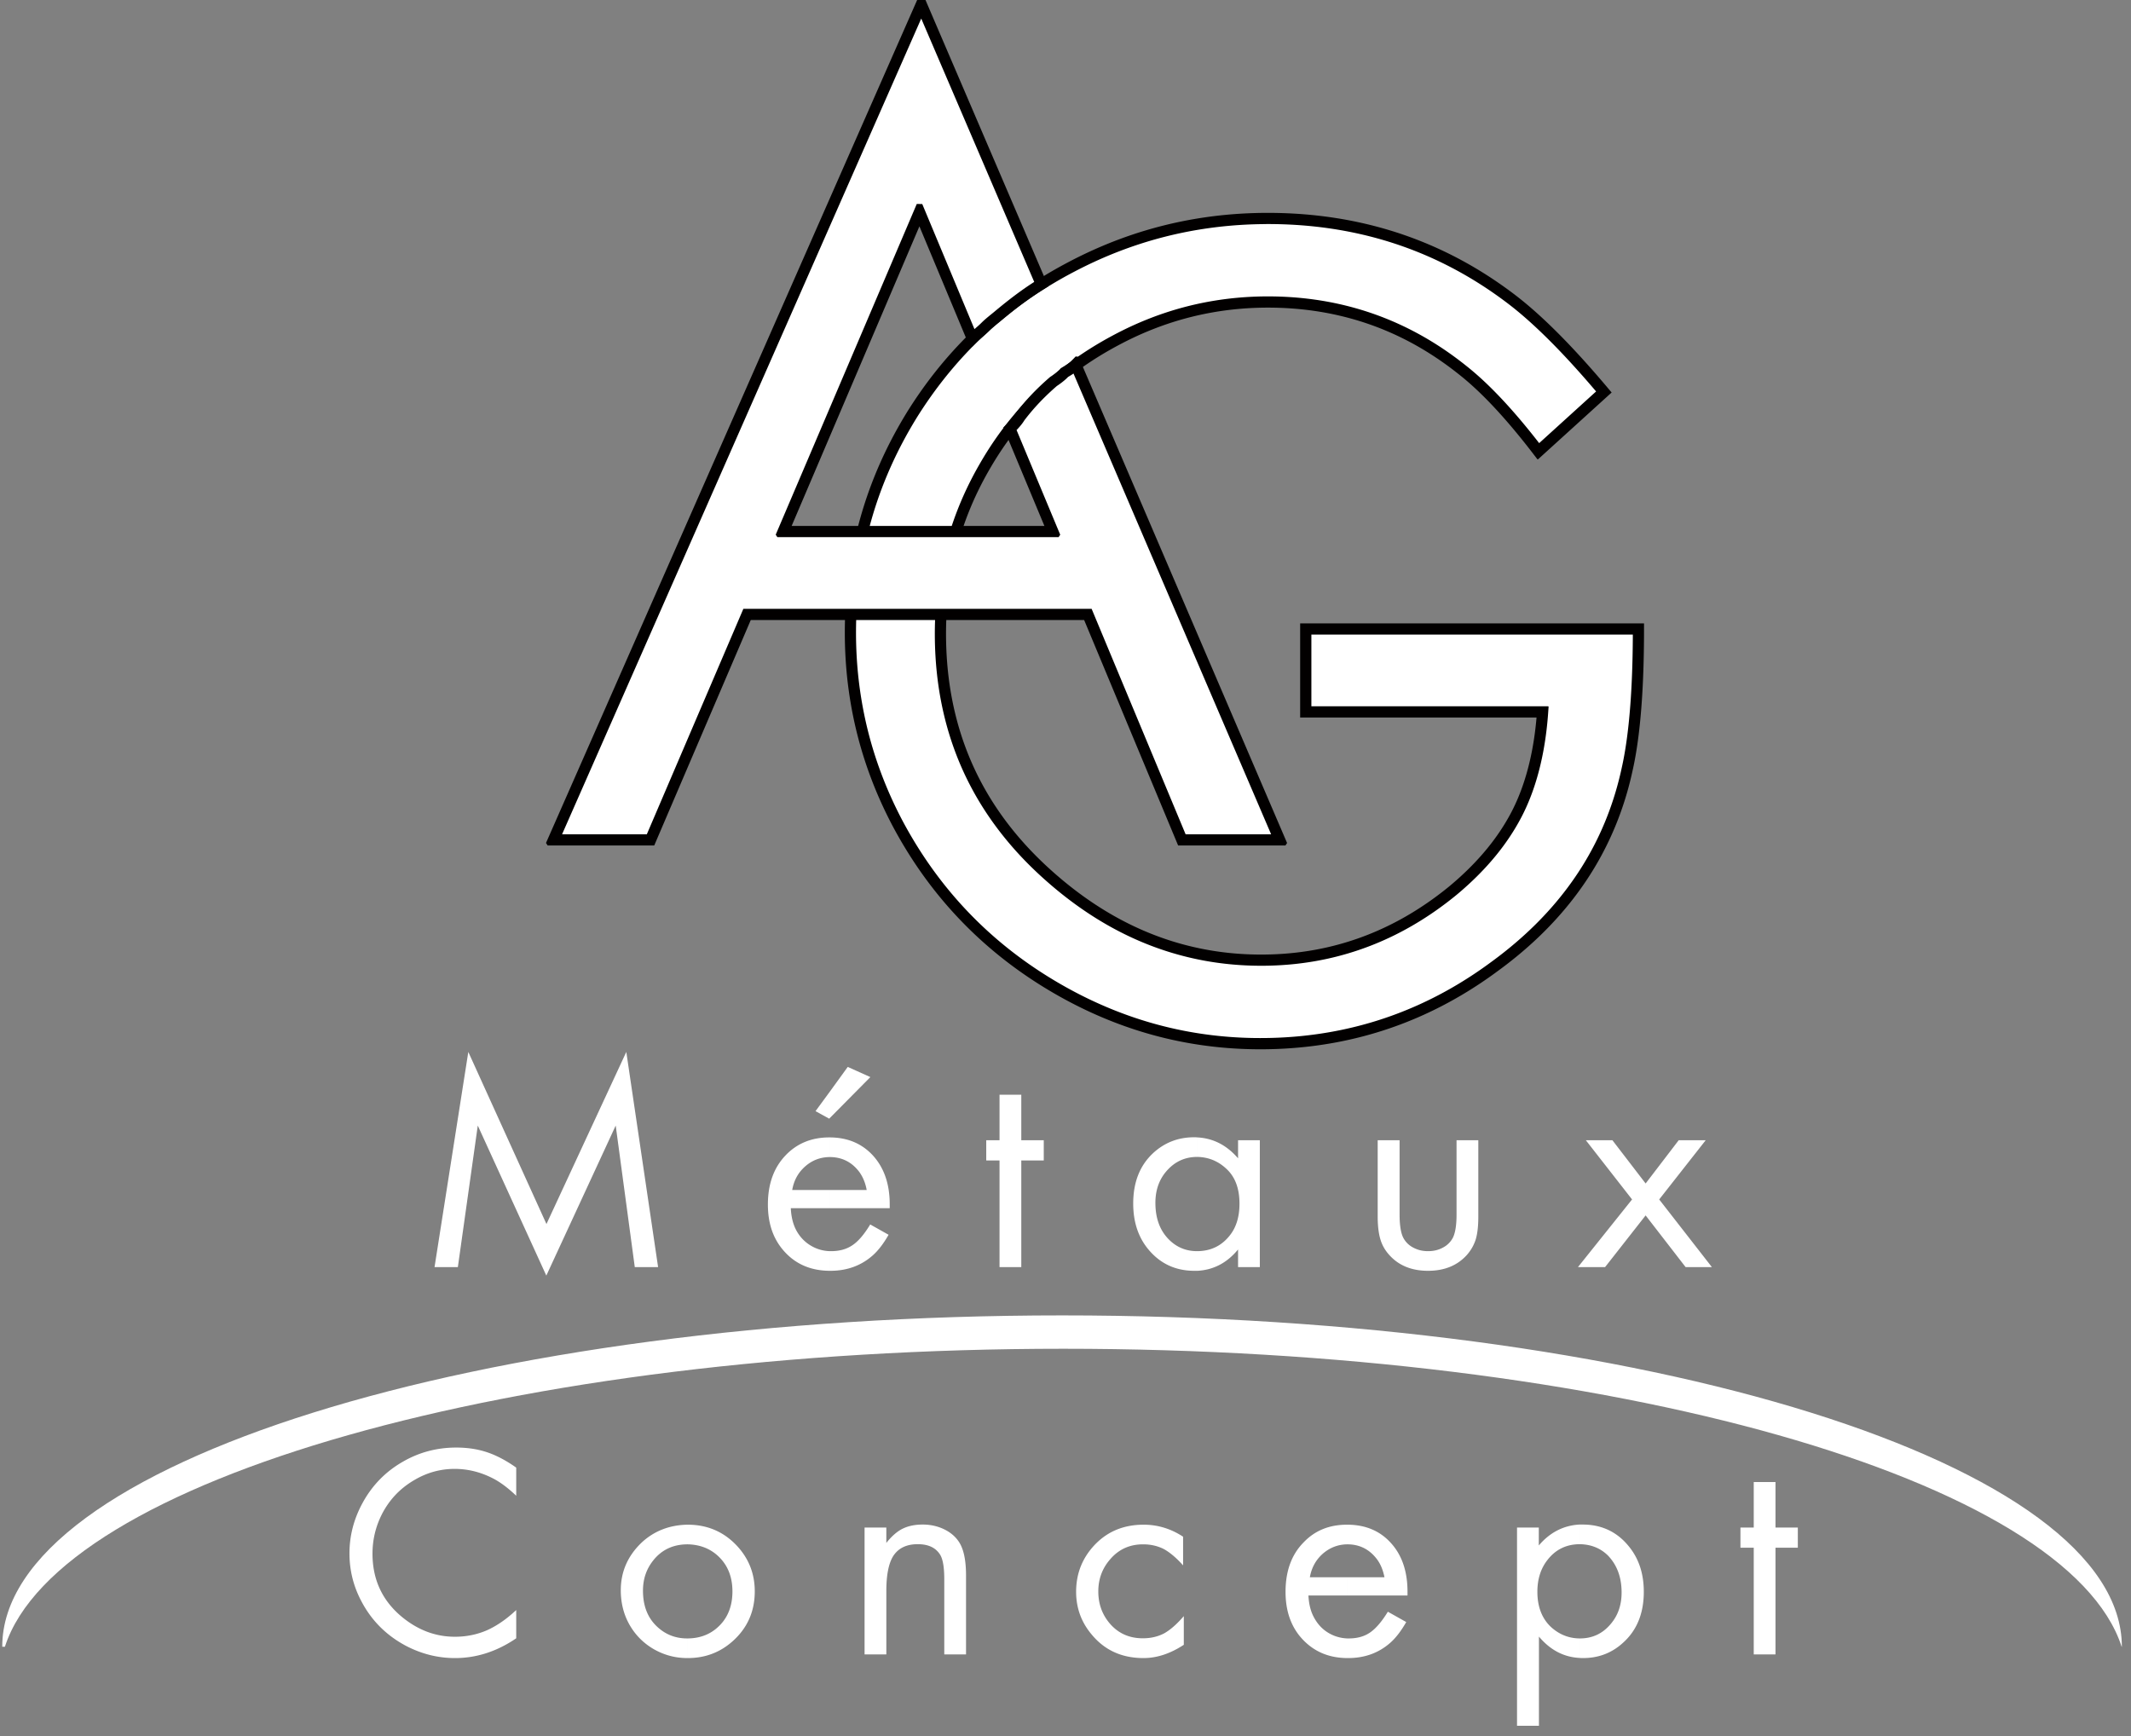<svg viewBox="0 0 897 731" xmlns="http://www.w3.org/2000/svg" fill-rule="evenodd" clip-rule="evenodd" stroke-linejoin="round" stroke-miterlimit="1.414"><rect x="0" y="0" width="897" height="731" fill="#808080" stroke="none"/><path fill="none" d="M0 0h895.907v729.494H0z"/><clipPath id="a"><path d="M0 0h895.907v729.494H0z"/></clipPath><g clip-path="url(#a)"><path d="M549.636 264.805h140.02c0 25.611-1.632 45.239-4.735 59.013-7.228 33.489-25.779 61.166-55.826 83.076-29.312 21.694-62.241 32.498-98.614 32.498-29.743 0-57.808-7.446-84.194-22.426-29.701-16.873-52.471-40.289-68.44-70.248-13.258-25.095-19.887-51.868-19.887-80.407 0-33.273 8.695-64.007 26.257-92.244 16.658-26.515 38.826-47.09 66.719-61.682 25.783-13.602 53.331-20.403 82.731-20.403 38.696 0 73.003 11.407 102.787 34.177 11.192 8.566 24.022 21.479 38.657 38.869l-27.549 25.009c-11.496-15.023-22.084-26.429-31.769-34.091-23.931-19.198-51.307-28.797-82.126-28.797-22.685 0-44.121 5.381-64.265 16.228-23.416 12.483-41.753 30.131-54.839 52.858-12.525 21.522-18.724 45.024-18.724 70.55 0 39.816 14.42 73.132 43.346 99.819 27.204 25.094 57.765 37.621 91.684 37.621 29.916 0 56.818-9.728 80.751-29.313 12.184-10.159 21.134-21.049 27.118-32.8 5.895-11.666 9.428-25.87 10.588-42.398h-99.69v-34.909z" fill="#fff"/><path d="M692.016 266.006l-.004 1.192-.006 1.183-.008 1.175-.011 1.166-.013 1.158-.016 1.148-.018 1.14-.02 1.132-.022 1.123-.025 1.114-.028 1.105-.03 1.097-.032 1.088-.034 1.08-.037 1.07-.039 1.063-.042 1.053-.044 1.045-.046 1.037-.048 1.027-.051 1.02-.053 1.01-.056 1.002-.058.993-.06.984-.031.49-.031.487-.032.485-.033.483-.033.481-.034.478-.035.476-.035.475-.035.472-.037.47-.036.467-.038.466-.037.463-.039.462-.039.459-.04.457-.04.455-.041.453-.041.451-.042.448-.042.447-.043.444-.044.442-.044.44-.045.438-.046.436-.046.434-.046.431-.047.43-.048.427-.048.425-.049.423-.049.421-.05.419-.051.417-.051.414-.051.413-.053.41-.053.408-.053.406-.054.404-.054.402-.056.4-.055.398-.056.395-.057.394-.058.391-.058.389-.058.388-.059.385-.06.383-.06.381-.061.378-.061.377-.062.375-.063.372-.063.37-.064.369-.064.366-.065.364-.065.362-.066.36-.067.358-.067.355-.067.354-.069.352-.068.349-.07.348-.07.345-.07.343-.071.341-.072.339-.072.338-.073.335-.074.332-.071.321-.085.388-.087.398-.089.398-.09.397-.091.396-.092.396-.093.396-.094.395-.095.394-.096.394-.097.393-.098.393-.1.393-.1.392-.101.391-.103.391-.104.39-.104.39-.106.389-.106.388-.108.388-.109.388-.11.387-.111.387-.112.386-.113.385-.114.385-.116.384-.116.384-.117.384-.118.382-.12.382-.12.382-.122.382-.123.38-.123.38-.125.38-.126.379-.127.379-.128.378-.129.377-.13.377-.131.376-.132.376-.133.376-.134.375-.136.374-.136.374-.138.373-.138.373-.14.372-.14.371-.142.371-.143.371-.144.37-.145.37-.146.369-.147.368-.148.368-.149.367-.15.367-.151.366-.153.366-.153.365-.155.365-.155.364-.157.364-.157.363-.159.362-.16.362-.161.362-.161.361-.163.36-.164.36-.165.359-.167.359-.167.358-.168.358-.169.357-.171.357-.171.356-.173.355-.173.355-.175.355-.175.353-.177.354-.178.353-.179.352-.18.352-.181.351-.182.351-.183.35-.184.349-.185.349-.187.349-.187.348-.188.347-.19.347-.191.347-.191.346-.193.345-.194.344-.194.345-.196.343-.197.343-.198.343-.199.342-.2.341-.201.341-.203.341-.203.34-.204.339-.206.339-.206.338-.207.337-.209.338-.21.336-.21.336-.212.336-.213.335-.214.334-.215.334-.216.333-.217.333-.218.332-.219.332-.22.331-.222.33-.222.33-.223.33-.225.329-.225.328-.227.328-.228.327-.228.327-.23.326-.231.326-.232.325-.233.325-.234.324-.235.323-.236.323-.237.322-.238.322-.239.322-.241.32-.241.32-.243.32-.243.319-.245.319-.245.318-.247.317-.248.317-.249.317-.249.315-.251.315-.252.315-.253.314-.254.314-.256.313-.256.313-.257.312-.258.311-.26.311-.26.31-.262.31-.262.309-.264.309-.264.308-.266.307-.267.307-.268.307-.268.306-.27.305-.271.305-.272.305-.274.303-.274.303-.275.303-.276.302-.277.302-.279.301-.279.3-.281.3-.281.299-.283.299-.283.298-.285.298-.286.297-.287.297-.288.296-.288.295-.29.295-.291.295-.292.293-.293.294-.295.292-.295.293-.296.291-.297.291-.299.291-.299.29-.301.289-.301.289-.303.289-.304.287-.304.288-.306.286-.307.287-.308.285-.308.285-.311.285-.311.284-.312.283-.313.283-.314.282-.315.282-.316.281-.318.281-.318.28-.319.279-.321.279-.321.279-.323.278-.324.277-.324.277-.326.276-.327.276-.328.275-.328.275-.33.274-.331.273-.332.273-.333.273-.335.272-.335.271-.336.271-.337.27-.339.27-.339.269-.34.268-.342.268-.342.268-.344.267-.345.266-.345.266-.347.265-.348.265-.349.264-.35.264-.35.263-.352.263-.354.262-.354.261-.355.261-.349.255-.341.252-.349.256-.349.256-.349.253-.349.253-.35.252-.35.251-.351.25-.351.249-.351.248-.351.247-.352.246-.353.245-.352.244-.353.243-.353.242-.354.241-.354.24-.354.239-.355.238-.355.237-.355.236-.356.235-.356.234-.356.233-.357.232-.357.231-.357.23-.358.228-.358.228-.359.227-.359.226-.359.225-.359.224-.36.223-.36.222-.36.221-.361.22-.361.218-.362.218-.362.217-.362.216-.362.215-.363.214-.364.212-.363.212-.364.211-.364.21-.365.209-.365.208-.365.206-.365.206-.366.205-.367.204-.366.203-.367.201-.368.201-.367.2-.368.199-.368.197-.369.197-.369.196-.369.195-.37.193-.37.193-.37.192-.371.191-.371.189-.371.189-.372.188-.372.186-.372.186-.373.185-.373.183-.373.183-.374.182-.374.18-.375.18-.374.179-.375.177-.376.177-.376.176-.376.174-.376.174-.377.172-.377.172-.377.171-.378.169-.378.169-.378.167-.379.167-.379.165-.38.165-.379.163-.38.163-.381.161-.38.161-.382.159-.381.159-.382.157-.382.157-.382.155-.383.155-.383.153-.383.153-.384.151-.384.151-.385.149-.384.148-.385.148-.386.146-.385.146-.386.144-.387.143-.387.143-.387.141-.387.14-.388.14-.388.138-.388.137-.389.137-.389.135-.389.134-.39.134-.39.132-.39.131-.391.131-.391.129-.391.128-.392.127-.392.127-.392.125-.393.124-.393.123-.393.122-.393.122-.394.12-.395.119-.394.118-.395.117-.395.117-.396.115-.396.114-.396.113-.397.112-.397.111-.397.11-.397.11-.398.108-.398.107-.399.106-.399.105-.399.104-.399.103-.4.102-.4.101-.4.1-.401.099-.401.098-.402.097-.401.096-.402.095-.403.094-.402.093-.403.092-.404.091-.403.09-.404.089-.405.088-.404.087-.405.086-.405.085-.406.084-.406.083-.406.081-.407.081-.406.08-.408.079-.407.078-.408.077-.408.076-.409.075-.408.073-.409.073-.41.072-.409.071-.411.07-.41.069-.411.067-.41.067-.412.066-.411.065-.412.063-.413.063-.412.062-.413.061-.413.06-.414.058-.414.058-.414.057-.414.055-.415.055-.415.054-.416.053-.415.051-.416.051-.417.05-.416.048-.417.048-.418.047-.417.045-.418.045-.418.044-.419.042-.419.042-.419.041-.419.039-.42.039-.42.038-.421.036-.42.036-.421.034-.422.034-.422.033-.422.031-.422.031-.422.029-.423.029-.424.028-.423.026-.424.026-.424.024-.424.024-.425.022-.425.022-.426.021-.425.019-.427.019-.426.017-.427.017-.426.015-.428.015-.427.013-.428.013-.428.011-.429.011-.429.009-.429.009-.429.008-.43.006-.43.006-.43.004-.431.004-.431.002-.431.002h-.433l-.705-.001-.705-.004-.705-.007-.704-.01-.704-.012-.703-.016-.702-.018-.702-.02-.701-.024-.701-.026-.7-.029-.7-.032-.698-.035-.699-.037-.697-.04-.697-.043-.697-.046-.696-.048-.695-.051-.695-.054-.693-.057-.694-.059-.693-.063-.692-.065-.692-.067-.691-.071-.69-.073-.69-.077-.689-.078-.688-.082-.688-.085-.688-.087-.686-.09-.686-.093-.686-.095-.685-.099-.684-.101-.684-.104-.683-.106-.682-.11-.682-.112-.681-.115-.681-.118-.679-.12-.68-.124-.679-.126-.678-.128-.677-.132-.677-.135-.676-.137-.676-.14-.675-.143-.674-.145-.674-.149-.673-.151-.673-.154-.671-.156-.672-.16-.67-.162-.67-.165-.67-.168-.668-.17-.669-.174-.667-.176-.667-.179-.666-.181-.666-.185-.665-.187-.664-.19-.664-.193-.663-.196-.662-.198-.662-.201-.661-.204-.661-.207-.66-.21-.659-.212-.659-.215-.658-.218-.657-.22-.657-.224-.656-.226-.656-.229-.655-.232-.654-.234-.653-.238-.653-.24-.653-.243-.651-.246-.651-.248-.651-.251-.65-.254-.649-.257-.648-.26-.648-.262-.647-.265-.647-.268-.646-.271-.645-.273-.645-.277-.644-.279-.643-.282-.643-.284-.642-.288-.641-.29-.641-.293-.64-.296-.64-.298-.638-.301-.639-.305-.637-.306-.637-.31-.636-.313-.636-.315-.635-.318-.634-.321-.634-.323-.633-.326-.632-.33-.632-.331-.631-.335-.631-.338-.63-.34-.629-.343-.628-.346-.628-.348-.627-.352-.626-.353-.353-.202-.352-.201-.351-.201-.35-.203-.349-.203-.349-.203-.348-.204-.348-.205-.347-.205-.346-.206-.346-.207-.345-.207-.344-.208-.344-.208-.343-.209-.342-.21-.342-.21-.342-.211-.34-.212-.34-.212-.339-.212-.339-.214-.338-.214-.338-.214-.336-.215-.337-.216-.335-.216-.335-.217-.334-.218-.334-.218-.333-.219-.332-.219-.332-.22-.331-.221-.33-.221-.33-.222-.329-.222-.329-.224-.328-.223-.327-.225-.327-.224-.326-.226-.325-.226-.325-.227-.324-.227-.323-.228-.323-.229-.322-.229-.322-.23-.321-.23-.32-.231-.32-.232-.319-.232-.318-.233-.318-.233-.317-.234-.316-.235-.316-.235-.315-.236-.315-.237-.314-.237-.313-.238-.313-.238-.312-.239-.311-.239-.311-.241-.31-.24-.309-.242-.309-.242-.308-.242-.308-.244-.307-.243-.306-.245-.306-.245-.305-.246-.304-.246-.304-.247-.303-.247-.303-.248-.301-.249-.302-.249-.3-.25-.3-.251-.299-.251-.299-.252-.298-.252-.298-.253-.296-.254-.296-.254-.296-.255-.295-.255-.294-.256-.293-.257-.293-.257-.293-.258-.291-.258-.291-.26-.291-.259-.289-.261-.289-.26-.289-.262-.288-.262-.287-.263-.287-.263-.285-.264-.286-.265-.284-.265-.284-.266-.284-.266-.283-.267-.282-.268-.281-.268-.281-.269-.28-.269-.28-.27-.279-.271-.278-.271-.278-.272-.277-.272-.276-.273-.276-.274-.275-.274-.274-.275-.274-.276-.273-.276-.273-.277-.272-.277-.271-.278-.271-.278-.27-.279-.269-.28-.269-.281-.268-.281-.267-.281-.267-.282-.266-.283-.266-.284-.265-.284-.264-.284-.263-.285-.263-.286-.263-.287-.262-.287-.261-.287-.26-.289-.26-.289-.259-.289-.259-.29-.257-.291-.258-.291-.256-.292-.256-.292-.256-.294-.254-.293-.254-.295-.254-.294-.253-.296-.252-.296-.251-.297-.251-.297-.25-.298-.25-.299-.249-.299-.248-.3-.248-.3-.247-.301-.246-.302-.246-.302-.245-.303-.245-.303-.244-.304-.243-.305-.243-.305-.241-.306-.242-.306-.24-.307-.24-.308-.24-.308-.239-.309-.238-.309-.237-.31-.237-.311-.236-.311-.236-.312-.235-.312-.234-.314-.234-.313-.233-.314-.232-.315-.232-.316-.231-.316-.231-.317-.23-.317-.229-.318-.228-.318-.228-.319-.228-.32-.226-.32-.226-.321-.226-.322-.224-.322-.224-.323-.224-.323-.223-.324-.222-.324-.222-.325-.22-.326-.221-.327-.219-.326-.219-.328-.219-.328-.218-.329-.217-.329-.216-.33-.216-.331-.215-.331-.215-.331-.214-.333-.213-.333-.213-.333-.212-.334-.211-.335-.211-.336-.21-.335-.209-.337-.209-.337-.208-.338-.208-.338-.207-.339-.206-.34-.206-.34-.205-.341-.204-.341-.204-.342-.203-.343-.203-.343-.202-.343-.201-.345-.2-.345-.2-.345-.2-.346-.198-.347-.198-.348-.198-.347-.196-.349-.197-.349-.195-.35-.195-.35-.194-.351-.194-.352-.193-.352-.192-.353-.192-.353-.191-.354-.19-.354-.192-.36-.316-.599-.311-.597-.308-.598-.306-.598-.304-.598-.301-.6-.299-.6-.297-.6-.294-.602-.291-.601-.289-.603-.287-.603-.284-.604-.282-.605-.279-.605-.277-.605-.274-.607-.272-.607-.269-.608-.267-.608-.265-.609-.262-.61-.259-.61-.258-.611-.254-.611-.252-.613-.25-.612-.248-.614-.244-.614-.243-.615-.24-.615-.237-.616-.235-.617-.233-.617-.23-.618-.228-.619-.225-.619-.223-.62-.22-.621-.218-.621-.215-.622-.213-.622-.211-.623-.208-.624-.205-.625-.203-.625-.201-.625-.198-.627-.196-.627-.193-.627-.191-.629-.188-.628-.186-.63-.183-.63-.181-.631-.179-.631-.176-.633-.173-.632-.172-.634-.168-.634-.166-.634-.164-.636-.161-.636-.159-.636-.156-.637-.154-.638-.152-.639-.149-.639-.146-.64-.144-.64-.142-.641-.139-.642-.136-.642-.135-.643-.131-.644-.13-.644-.126-.645-.125-.645-.122-.646-.119-.647-.117-.647-.114-.648-.112-.649-.11-.65-.107-.649-.105-.651-.102-.651-.099-.652-.098-.653-.094-.653-.093-.653-.089-.655-.088-.655-.085-.656-.082-.656-.08-.657-.078-.657-.075-.658-.072-.659-.07-.66-.068-.66-.065-.66-.063-.662-.06-.662-.058-.662-.056-.664-.052-.664-.051-.664-.048-.665-.045-.666-.043-.666-.041-.667-.038-.668-.036-.668-.033-.669-.031-.67-.028-.67-.026-.671-.023-.671-.021-.672-.019-.673-.016-.674-.013-.673-.011-.675-.009-.675-.006-.676-.004-.677-.001-.676.001-.395.001-.395.002-.394.003-.394.003-.394.005-.393.005-.393.006-.393.007-.393.007-.393.009-.392.009-.392.01-.392.011-.392.012-.391.012-.392.014-.391.014-.39.015-.391.015-.39.017-.39.017-.39.018-.39.019-.389.02-.389.021-.389.021-.389.022-.389.023-.388.024-.388.025-.388.025-.387.027-.388.027-.387.027-.387.029-.386.03-.387.03-.386.031-.386.032-.386.033-.385.033-.386.034-.385.036-.385.036-.384.036-.385.038-.384.038-.384.04-.383.039-.384.041-.383.042-.383.042-.383.044-.383.044-.382.045-.382.045-.382.047-.382.047-.381.048-.381.049-.381.05-.381.05-.38.052-.381.052-.38.053-.38.054-.379.054-.38.056-.379.056-.379.057-.378.058-.379.059-.378.059-.378.06-.378.061-.377.062-.377.063-.378.064-.376.064-.377.065-.376.066-.376.067-.376.067-.376.069-.375.069-.376.07-.375.071-.374.072-.375.072-.374.073-.374.075-.374.075-.374.075-.373.077-.373.077-.373.078-.373.079-.372.08-.373.081-.371.081-.372.082-.372.084-.371.083-.371.085-.371.086-.371.086-.37.087-.37.088-.37.089-.37.089-.369.091-.369.091-.369.092-.369.093-.368.093-.369.095-.368.095-.367.096-.368.097-.367.098-.367.098-.367.1-.367.1-.366.101-.367.102-.366.102-.365.104-.366.104-.365.105-.365.106-.365.107-.364.107-.365.109-.364.109-.363.11-.364.11-.363.112-.364.112-.362.114-.363.114-.363.114-.362.116-.362.117-.362.117-.361.118-.361.119-.361.12-.361.12-.361.122-.36.122-.36.123-.36.124-.359.124-.36.126-.359.126-.359.127-.359.128-.358.129-.358.129-.358.131-.358.131-.357.132-.358.133-.357.133-.357.135-.356.135-.357.136-.356.137-.355.138-.356.138-.355.14-.356.14-.355.141-.354.141-.355.143-.354.143-.354.145-.354.145-.353.146-.353.146-.353.148-.353.148-.353.149-.352.15-.352.151-.352.152-.351.152-.352.153-.351.154-.351.155-.351.156-.35.156-.35.158-.35.158-.35.159-.349.159-.349.161-.35.162-.348.162-.349.163-.348.164-.348.164-.348.166-.348.166-.347.167-.347.168-.347.169-.346.169-.347.171-.346.171-.346.172-.346.173-.345.174-.345.174-.345.175-.345.176-.344.177-.345.178-.344.179-.343.179-.344.18-.343.181-.343.182-.343.183-.343.183-.342.184-.342.186-.342.186-.342.186-.341.188-.341.188-.341.189-.341.19-.34.191-.34.192-.34.192-.34.194-.34.194-.339.195-.339.195-.339.197-.338.197-.338.198-.339.199-.337.2-.338.201-.337.201-.337.202-.337.204-.337.203-.336.205-.336.206-.336.206-.336.207-.335.211-.34.201-.319.198-.314.199-.313.2-.313.2-.312.2-.312.201-.311.202-.31.202-.31.202-.31.203-.309.204-.308.204-.308.205-.307.205-.307.206-.306.206-.306.206-.305.208-.304.207-.304.209-.304.208-.303.21-.302.209-.302.211-.301.21-.301.212-.3.212-.3.212-.299.213-.298.213-.298.214-.298.215-.297.215-.296.215-.296.216-.295.217-.295.217-.294.217-.294.218-.293.219-.292.219-.292.219-.292.221-.29.22-.291.221-.29.222-.289.222-.289.223-.288.223-.287.224-.287.224-.287.225-.286.225-.285.226-.285.227-.284.226-.284.228-.283.228-.283.228-.282.229-.282.23-.281.23-.28.23-.28.231-.28.232-.278.232-.279.232-.277.233-.278.234-.276.234-.276.235-.276.235-.275.236-.274.236-.274.237-.274.237-.272.238-.273.238-.271.239-.271.239-.271.24-.27.24-.269.241-.269.242-.269.242-.268.242-.267.243-.267.243-.266.244-.266.245-.265.245-.264.246-.264.246-.264.246-.262.247-.263.248-.262.248-.261.249-.26.249-.261.25-.259.25-.259.251-.259.251-.258.252-.257.252-.257.253-.256.254-.256.254-.255.254-.254.255-.254.255-.254.256-.253.257-.252.257-.252.258-.251.258-.251.258-.25.259-.25.26-.249.26-.249.261-.248.261-.247.262-.247.262-.246.263-.246.263-.245.264-.245.264-.244.265-.243.265-.243.266-.243.267-.242.267-.241.267-.241.268-.24.269-.24.269-.239.269-.239.27-.237.271-.238.271-.237.272-.236.272-.236.272-.235.274-.235.273-.234.275-.234.274-.233.276-.232.276-.232.276-.231.277-.231.277-.23.278-.23.278-.229.279-.229.28-.228.28-.227.28-.227.281-.227.282-.225.282-.226.283-.224.283-.224.283-.224.285-.223.284-.223.285-.222.286-.221.286-.221.287-.22.288-.22.287-.219.289-.218.289-.218.289-.218.29-.217.29-.216.291-.216.292-.215.292-.215.292-.214.293-.214.294-.213.294-.212.295-.212.295-.211.296-.211.296-.21.296-.21.298-.209.297-.209.299-.208.299-.207.299-.207.3-.206.3-.206.301-.205.301-.205.302-.204.303-.204.303-.203.303-.202.304-.202.305-.201.305-.201.306-.2.306-.2.306-.199.308-.199.307-.198.308-.197.309-.197.31-.196.309-.196.311-.195.31-.195.312-.194.312-.194.312-.193.313-.192.313-.192.314-.191.315-.191.315-.19.316-.19.316-.189.316-.188.317-.188.318-.188.318-.186.319-.187.319-.185.32-.186.32-.184.321-.184.321-.184.322-.183.322-.182.323-.182.324-.181.324-.181.324-.18.325-.179.325-.179.326-.179.327-.178.327-.177.328-.177.328-.176.328-.176.33-.175.329-.175.331-.174.328-.172.607-.319.613-.319.614-.316.614-.314.615-.312.616-.309.616-.306.617-.304.618-.302.618-.299.619-.296.62-.294.62-.292.622-.289.621-.286.623-.284.623-.281.624-.279.624-.276.625-.274.626-.271.626-.269.627-.267.628-.263.629-.261.629-.259.63-.256.63-.254.631-.251.632-.249.633-.246.633-.243.634-.242.635-.238.635-.236.636-.234.636-.231.637-.228.638-.226.639-.223.639-.221.64-.219.641-.216.641-.213.642-.211.643-.208.643-.206.644-.203.645-.201.645-.198.646-.195.647-.194.647-.19.648-.188.649-.186.649-.183.65-.18.651-.178.651-.176.652-.173.653-.17.653-.168.654-.166.655-.162.655-.161.656-.158.657-.155.657-.153.658-.15.659-.148.659-.145.661-.142.66-.14.662-.138.662-.135.662-.133.664-.13.664-.127.665-.125.665-.123.666-.12.667-.117.667-.115.668-.112.669-.11.669-.107.671-.105.67-.102.672-.1.672-.097.672-.095.674-.092.674-.089.675-.088.675-.084.676-.082.677-.08.677-.077.678-.074.679-.072.679-.069.68-.067.681-.065.681-.061.682-.06.683-.056.683-.055.684-.051.685-.05.685-.046.686-.044.687-.042.687-.039.688-.037.689-.034.689-.031.69-.029.691-.027.691-.024.692-.021.693-.019.693-.017.694-.013.695-.012.695-.009.696-.006.696-.004.697-.001.459.001.459.001.458.003.457.004.457.004.457.006.456.007.456.008.456.009.455.01.455.011.454.012.454.013.454.015.453.015.453.016.452.018.452.018.452.02.451.021.451.021.451.023.45.024.449.025.45.025.448.027.449.028.448.03.448.03.447.031.447.032.446.033.446.035.446.035.445.037.445.037.445.039.444.04.444.04.443.042.443.043.442.044.443.045.441.046.442.047.441.048.44.049.44.05.44.052.439.052.439.054.439.054.438.056.438.056.437.058.437.059.437.059.436.061.435.062.436.063.435.064.434.065.434.066.434.067.434.069.433.069.432.07.432.072.432.072.431.074.431.074.431.076.43.077.43.078.429.079.429.079.428.081.429.082.427.083.428.085.427.085.426.086.426.087.426.089.425.089.425.091.425.091.424.093.423.094.424.094.422.096.423.097.422.098.422.099.421.1.421.101.42.102.42.103.42.105.419.105.419.106.418.108.418.108.418.11.417.111.417.111.416.113.416.114.416.115.415.116.415.117.414.118.414.119.413.12.414.121.412.122.412.124.412.124.412.126.411.126.41.128.411.128.41.13.409.131.409.132.409.132.408.134.408.135.407.136.407.137.406.139.406.139.406.14.406.141.404.143.405.143.404.145.404.145.403.147.403.148.402.148.402.15.402.151.401.152.4.153.401.154.4.155.399.156.399.157.399.159.398.159.398.16.398.162.397.162.396.164.396.164.396.166.395.167.395.168.395.168.394.17.394.171.393.172.393.173.392.174.392.176.392.176.391.177.391.178.39.18.39.18.39.182.389.182.388.184.388.185.388.185.388.187.387.188.386.189.386.19.386.191.385.192.385.193.385.194.384.195.383.197.384.197.382.198.383.2.382.2.381.202.381.202.381.204.38.205.38.206.38.206.379.208.378.209.378.21.378.211.377.212.377.213.377.215.376.215.375.216.375.218.375.218.374.219.374.221.374.221.373.223.372.224.373.224.371.226.372.227.371.228.37.229.37.23.37.231.369.232.369.233.369.234.367.235.368.237.367.237.367.238.366.24.366.24.365.242.365.242.365.244.364.245.364.245.363.247.363.248.362.249.362.25.362.251.361.252.36.253.361.254.36.255.359.256.359.258.359.258.358.259.357.261.358.261.357.263.356.263.356.265.356.266.355.266.354.268.355.269.354.27.268.206.268.207.269.208.27.211.269.211.271.214.271.215.271.216.272.218.273.22.273.221.274.223.274.224.275.226.275.227.277.229.276.231.277.232.278.234.278.236.279.237.279.238.28.24.281.242.281.243.282.245.282.247.283.248.283.249.284.251.284.253.286.255.285.256.287.257.286.259.288.261.288.262.288.264.29.266.289.267.291.268.291.271.291.271.292.274.293.275.293.276.294.279.295.28.295.281.295.283.297.284.296.287.298.287.298.29.299.291.299.292.3.294.301.297.602.595.605.603.608.609.609.615.613.622.615.628.617.635.62.641.622.648.624.654.627.66.63.667.632.673.635.68.637.686.639.692.642.699.645.705.647.712.649.719.652.724.655.732.657.737.659.745.663.75.664.757.667.764.67.77.673.777.675.783.677.789.68.797.683.802.685.809 2.154 2.554-30.985 28.129-.269-.025-1.977-2.575-.533-.692-.532-.686-.53-.681-.529-.675-.528-.67-.527-.665-.525-.66-.523-.654-.522-.648-.521-.644-.52-.638-.518-.632-.516-.627-.515-.622-.514-.616-.513-.611-.51-.606-.51-.6-.508-.595-.507-.589-.505-.584-.504-.578-.503-.573-.501-.568-.5-.562-.498-.557-.497-.551-.495-.546-.494-.541-.493-.534-.491-.53-.489-.524-.489-.519-.486-.513-.486-.507-.484-.502-.483-.498-.24-.246-.24-.244-.24-.244-.24-.242-.239-.241-.239-.239-.238-.238-.239-.237-.238-.235-.237-.234-.237-.233-.237-.231-.236-.23-.236-.228-.235-.227-.236-.226-.235-.224-.234-.223-.234-.222-.234-.22-.233-.219-.233-.217-.233-.216-.232-.215-.232-.213-.231-.212-.232-.211-.23-.209-.231-.207-.23-.207-.229-.205-.23-.203-.229-.203-.228-.2-.228-.2-.228-.198-.227-.197-.227-.195-.227-.194-.226-.192-.226-.192-.226-.189-.225-.188-.224-.188-.225-.185-.224-.184-.223-.183-.223-.182-.223-.18-.223-.178-.222-.178-.228-.181-.282-.225-.276-.22-.277-.219-.277-.219-.277-.217-.278-.217-.277-.215-.279-.215-.278-.214-.279-.213-.279-.212-.279-.212-.28-.21-.28-.21-.28-.208-.281-.208-.281-.207-.281-.206-.281-.205-.282-.205-.282-.203-.282-.203-.283-.201-.283-.201-.283-.2-.284-.199-.284-.199-.284-.197-.284-.196-.285-.196-.285-.195-.285-.194-.286-.193-.286-.192-.286-.191-.287-.19-.286-.19-.287-.189-.288-.187-.288-.187-.288-.186-.288-.186-.289-.184-.289-.183-.289-.183-.289-.181-.29-.181-.29-.18-.291-.179-.291-.179-.291-.177-.291-.176-.292-.176-.292-.175-.292-.174-.292-.173-.293-.172-.293-.171-.294-.171-.294-.169-.294-.169-.294-.168-.295-.167-.295-.166-.295-.165-.296-.164-.295-.164-.297-.162-.296-.162-.297-.161-.297-.16-.297-.159-.298-.158-.298-.158-.298-.156-.299-.156-.299-.155-.299-.154-.3-.153-.299-.152-.301-.151-.3-.151-.301-.15-.301-.148-.301-.148-.302-.147-.302-.146-.302-.146-.302-.144-.303-.144-.304-.142-.303-.142-.304-.141-.304-.14-.304-.14-.305-.138-.305-.137-.305-.137-.306-.136-.306-.135-.306-.134-.306-.133-.307-.132-.307-.132-.308-.131-.308-.129-.308-.129-.308-.128-.309-.127-.309-.127-.309-.125-.31-.125-.309-.123-.311-.123-.31-.122-.311-.121-.311-.121-.312-.119-.311-.118-.312-.118-.313-.117-.312-.116-.313-.115-.314-.114-.313-.114-.314-.112-.315-.112-.314-.11-.315-.11-.315-.109-.316-.109-.315-.107-.316-.106-.317-.106-.316-.105-.317-.104-.318-.103-.317-.102-.318-.101-.319-.1-.318-.1-.319-.099-.319-.098-.32-.097-.32-.096-.32-.095-.32-.094-.321-.094-.321-.093-.321-.091-.322-.091-.322-.09-.322-.09-.323-.088-.323-.088-.323-.086-.324-.086-.324-.085-.324-.084-.324-.083-.325-.083-.325-.081-.326-.081-.326-.079-.326-.079-.326-.078-.327-.078-.327-.076-.327-.075-.328-.075-.328-.074-.328-.073-.329-.072-.329-.071-.329-.07-.329-.069-.33-.069-.331-.068-.33-.067-.331-.066-.331-.065-.331-.064-.332-.063-.332-.063-.333-.062-.332-.06-.333-.06-.334-.059-.334-.059-.334-.057-.334-.057-.334-.055-.335-.055-.336-.054-.335-.053-.336-.052-.336-.052-.337-.05-.337-.05-.337-.048-.338-.048-.337-.047-.339-.047-.338-.045-.339-.044-.339-.044-.339-.043-.34-.042-.34-.041-.341-.04-.34-.039-.341-.038-.342-.038-.341-.037-.342-.035-.343-.035-.342-.035-.343-.033-.344-.032-.343-.032-.344-.03-.344-.03-.345-.029-.345-.028-.345-.027-.346-.027-.345-.025-.347-.025-.346-.024-.347-.022-.347-.022-.348-.022-.347-.02-.349-.019-.348-.019-.349-.018-.349-.017-.349-.016-.35-.015-.35-.014-.351-.013-.35-.013-.351-.012-.352-.01-.351-.01-.352-.009-.353-.009-.352-.007-.353-.006-.354-.006-.353-.005-.354-.004-.355-.003-.354-.002-.355-.001-.355-.001-.523.001-.522.003-.522.005-.521.007-.521.009-.52.01-.52.013-.519.014-.519.017-.519.018-.518.021-.517.022-.517.024-.517.026-.516.029-.515.03-.516.032-.514.033-.514.036-.514.038-.513.04-.513.042-.513.043-.511.046-.512.047-.511.05-.51.051-.51.053-.51.056-.509.057-.508.059-.508.061-.508.063-.507.065-.507.067-.506.069-.506.071-.505.073-.505.074-.505.077-.504.078-.503.081-.503.082-.503.085-.502.086-.501.089-.501.09-.501.092-.5.094-.5.096-.499.098-.499.1-.499.102-.498.104-.497.106-.497.108-.497.109-.496.112-.495.114-.496.115-.494.118-.495.119-.494.122-.493.123-.493.125-.492.128-.492.129-.492.131-.491.133-.491.135-.49.137-.489.139-.49.141-.489.143-.488.145-.488.147-.487.148-.487.151-.487.153-.486.154-.486.157-.485.158-.484.161-.485.162-.484.165-.483.166-.483.168-.483.171-.482.172-.481.174-.481.176-.481.178-.48.181-.48.182-.479.184-.479.186-.479.188-.478.189-.477.192-.477.194-.477.196-.476.198-.476.199-.475.202-.475.204-.475.206-.474.207-.473.21-.474.211-.472.214-.472.215-.472.218-.471.219-.471.222-.471.223-.47.225-.469.228-.469.229-.469.231-.468.234-.468.235-.467.237-.467.239-.467.241-.466.244-.465.245-.465.247-.469.251-.544.291-.537.291-.536.293-.534.294-.532.297-.53.298-.528.3-.526.302-.525.303-.522.306-.521.307-.519.31-.517.311-.515.313-.513.314-.512.317-.509.318-.508.321-.506.322-.504.324-.502.326-.5.327-.499.33-.496.331-.495.333-.493.335-.491.337-.489.339-.487.34-.485.343-.484.344-.481.346-.48.348-.478.349-.476.352-.474.353-.473.356-.47.357-.469.359-.467.36-.464.363-.463.364-.462.367-.459.368-.457.37-.456.371-.454.374-.451.375-.451.378-.448.379-.446.381-.444.383-.443.384-.441.387-.438.388-.437.39-.435.392-.434.394-.431.396-.43.397-.427.4-.426.401-.424.403-.422.405-.42.406-.419.409-.416.41-.415.413-.413.414-.411.416-.409.417-.407.42-.405.421-.404.424-.401.425-.4.427-.398.429-.396.43-.394.433-.392.434-.391.436-.388.438-.387.44-.385.442-.383.443-.381.446-.379.447-.378.449-.375.451-.374.453-.372.454-.37.457-.368.458-.366.46-.364.462-.363.464-.361.466-.358.467-.357.47-.355.471-.353.473-.352.475-.349.477-.348.479-.345.48-.344.482-.342.485-.34.486-.339.487-.336.49-.334.492-.333.493-.331.496-.329.497-.327.499-.325.501-.323.502-.322.505-.319.506-.318.508-.315.511-.314.512-.312.513-.311.516-.308.518-.306.519-.305.521-.305.528-.291.501-.285.498-.283.498-.281.498-.278.499-.276.5-.274.501-.272.501-.269.502-.267.503-.265.503-.262.505-.26.504-.258.506-.256.506-.253.507-.251.508-.249.508-.246.509-.245.51-.242.51-.239.511-.238.512-.235.513-.233.513-.23.514-.228.514-.226.516-.224.516-.222.516-.219.518-.217.518-.214.519-.213.519-.21.521-.208.521-.205.521-.204.523-.201.523-.199.524-.196.524-.194.525-.192.526-.19.527-.188.528-.185.528-.183.528-.18.53-.179.53-.176.531-.174.532-.172.532-.169.533-.167.534-.165.535-.163.535-.16.536-.158.537-.156.537-.154.539-.151.539-.149.539-.147.541-.145.541-.142.541-.14.543-.138.543-.135.544-.134.545-.131.545-.129.547-.126.547-.125.547-.122.549-.12.549-.117.55-.116.55-.113.552-.111.552-.108.553-.107.553-.104.554-.102.555-.099.556-.098.557-.095.557-.093.558-.091.559-.088.559-.086.56-.084.561-.082.562-.079.562-.078.564-.075.564-.072.564-.071.566-.068.566-.066.567-.064.568-.061.568-.06.569-.057.57-.055.571-.052.571-.05.573-.049.573-.045.573-.044.575-.041.575-.04.576-.036.577-.035.577-.033.578-.03.579-.028.58-.025.581-.024.581-.021.582-.019.583-.017.583-.014.585-.013.585-.01.586-.008.586-.005.588-.004.588-.001.589.001.459.002.459.003.459.005.457.006.458.007.456.008.456.01.455.011.455.012.454.014.454.015.453.016.452.018.451.019.451.02.451.021.45.023.449.024.449.025.448.027.447.028.447.029.446.031.445.032.445.033.445.034.443.036.443.037.443.038.442.04.441.041.441.042.44.044.439.045.439.046.438.047.438.049.437.05.436.051.436.053.435.054.435.055.434.056.433.058.433.059.432.061.432.061.43.063.431.065.43.065.429.067.428.068.428.07.427.07.427.072.426.074.425.075.425.075.425.078.423.078.423.08.423.081.421.083.422.083.42.085.42.087.42.087.419.089.418.09.417.092.417.093.417.094.416.095.415.097.414.098.414.099.414.101.412.102.413.103.411.104.411.106.411.107.409.108.409.11.409.111.408.112.407.114.407.114.406.116.406.118.405.119.404.12.404.121.403.122.403.124.402.125.401.127.401.128.4.129.399.13.399.132.399.133.398.134.397.135.396.137.396.138.396.14.395.141.394.142.393.143.393.145.393.145.392.148.391.148.39.15.391.151.389.152.389.154.388.155.388.156.387.158.386.159.386.16.386.162.384.162.384.164.384.166.383.166.382.168.382.17.381.17.381.172.38.173.379.175.379.176.378.177.378.178.377.18.376.181.376.182.375.183.375.185.374.186.374.188.372.189.373.19.372.191.371.193.37.194.37.195.37.197.368.197.369.2.367.2.367.202.367.203.366.204.365.206.365.207.364.208.363.21.363.211.363.212.361.214.362.214.36.217.36.217.36.219.359.22.358.221.358.223.357.224.356.225.356.227.356.227.354.23.355.23.353.232.353.233.353.234.351.236.352.237.35.239.351.239.349.241.349.242.349.244.347.245.348.246.346.248.346.249.346.25.345.251.344.253.344.254.343.255.342.257.342.258.342.259.341.261.34.262.34.263.339.265.338.266.338.267.337.268.337.27.336.271.336.273.335.274.334.275.334.276.334.278.332.279.333.28.331.282.331.283.33.284.33.286.329.287.329.288.328.29.328.291.327.292.326.294.326.294.325.297.324.297.324.299.324.3.323.302.322.302.322.304.321.306.32.307.32.308.32.309.319.311.318.312.317.313.318.315.316.316.316.317.315.319.315.32.314.321.314.323.313.324.312.325.312.327.311.328.311.329.31.331.31.331.309.334.308.314.289.315.289.316.287.315.286.316.285.316.284.317.283.316.281.317.281.318.279.317.278.318.277.318.276.319.275.318.273.32.272.319.272.319.27.32.269.32.267.321.267.321.266.321.264.321.263.322.262.322.261.322.26.322.258.323.258.323.256.323.255.324.254.324.253.324.252.324.25.325.25.325.248.326.247.325.246.326.245.326.244.327.242.327.242.327.24.327.239.328.238.327.237.329.236.328.234.329.234.329.232.329.231.33.23.33.229.33.228.331.226.33.226.331.224.332.223.331.222.332.221.333.22.332.218.333.218.333.216.333.215.334.214.334.213.334.212.335.21.334.21.335.208.336.207.335.206.336.205.337.204.336.202.337.202.337.2.337.199.338.198.338.197.338.196.339.195.339.193.339.193.339.191.34.19.34.189.34.188.341.186.341.186.341.184.341.184.342.182.342.181.342.18.343.178.343.178.343.177.343.175.344.174.344.173.344.172.345.171.345.169.345.169.346.167.345.167.347.165.346.164.346.163.347.161.348.161.347.159.348.159.348.157.349.156.348.155.349.154.35.152.349.152.35.15.35.15.351.148.35.147.351.146.352.144.351.144.352.143.353.141.352.14.353.139.353.138.353.137.354.136.354.134.354.134.355.132.355.131.355.13.355.129.356.128.356.127.357.125.356.125.357.123.357.122.358.121.358.12.358.119.358.118.359.116.359.115.359.115.36.113.36.112.36.111.361.11.361.108.361.108.361.106.362.105.362.104.362.103.363.102.363.101.363.1.364.098.364.098.364.096.364.095.365.094.365.093.365.091.366.091.366.09.366.088.367.087.367.086.367.085.367.084.368.083.368.081.368.081.369.079.369.078.369.078.37.076.37.074.37.074.371.073.371.071.371.071.371.069.372.068.372.067.372.066.373.064.373.064.373.063.374.061.374.06.374.059.374.058.375.057.375.056.376.054.376.054.376.052.376.051.377.051.377.049.377.047.378.047.378.046.378.044.378.044.379.042.379.041.38.04.38.039.38.037.38.037.381.035.381.035.381.033.382.032.382.031.382.03.383.029.383.027.383.027.384.025.384.024.384.023.384.022.385.021.385.02.386.019.385.017.386.016.387.016.387.014.387.013.387.011.388.011.388.01.388.008.388.007.389.007.39.005.389.004.39.002.39.002.391.001.344-.001.344-.001.344-.002.344-.003.343-.004.343-.005.343-.006.342-.006.342-.008.342-.008.342-.009.341-.01.341-.011.341-.012.34-.013.341-.013.339-.015.34-.015.339-.016.339-.017.339-.018.339-.019.338-.02.338-.02.337-.022.338-.022.337-.023.336-.024.337-.025.336-.026.336-.027.336-.027.335-.029.335-.029.335-.03.334-.031.335-.032.334-.033.333-.034.334-.034.333-.036.333-.036.332-.037.332-.038.332-.039.332-.04.331-.041.332-.041.331-.043.33-.043.331-.044.33-.045.329-.046.33-.047.329-.048.329-.048.329-.05.328-.05.328-.051.328-.052.327-.053.328-.054.327-.055.326-.055.327-.057.326-.057.326-.058.325-.059.326-.06.325-.061.324-.062.325-.062.324-.064.324-.064.324-.065.323-.066.323-.067.323-.068.323-.069.322-.069.322-.071.322-.071.321-.072.322-.073.32-.074.321-.075.32-.076.32-.076.32-.078.32-.078.319-.079.319-.081.319-.08.318-.082.319-.083.318-.084.317-.084.318-.085.317-.087.317-.087.316-.088.316-.089.316-.089.316-.091.316-.091.315-.093.315-.093.315-.094.314-.095.314-.096.314-.097.314-.097.313-.099.313-.099.313-.101.312-.101.313-.102.312-.103.311-.103.312-.105.311-.106.311-.106.311-.107.31-.108.31-.109.31-.11.31-.111.309-.112.309-.113.309-.113.308-.114.309-.116.308-.116.307-.117.308-.117.307-.119.307-.12.307-.12.306-.122.306-.122.306-.123.306-.124.305-.125.305-.126.305-.126.304-.128.305-.128.304-.13.304-.13.303-.131.303-.132.303-.133.303-.134.303-.134.302-.136.302-.136.301-.137.302-.138.301-.139.301-.14.3-.141.301-.142.3-.142.3-.144.299-.144.3-.145.299-.146.299-.147.298-.148.298-.149.298-.15.298-.15.298-.152.297-.152.297-.153.297-.154.296-.155.296-.156.296-.157.296-.157.295-.159.296-.159.294-.16.295-.162.294-.162.295-.163.293-.163.294-.165.293-.166.293-.166.293-.168.293-.168.292-.169.292-.17.292-.171.292-.172.291-.172.291-.174.291-.175.29-.175.291-.176.29-.177.289-.178.29-.179.289-.18.289-.181.289-.181.288-.183.288-.183.288-.185.288-.185.287-.186.288-.187.286-.188.287-.189.287-.189.286-.191.286-.191.285-.192.286-.194.285-.194.285-.195.284-.196.285-.197.284-.197.284-.199.283-.199.284-.201.283-.201.282-.202.283-.203.282-.204.282-.205.282-.206.282-.206.281-.208.281-.208.281-.209.28-.211.281-.211.28-.212.279-.213.28-.213.279-.215.279-.216.279-.216.278-.218.279-.218.278-.219.277-.22.278-.221.277-.222.277-.223.277-.223.276-.225.268-.219.272-.227.279-.235.278-.234.277-.235.275-.236.274-.235.274-.236.272-.236.27-.236.27-.237.268-.236.267-.237.267-.237.264-.238.264-.237.263-.238.261-.239.26-.238.259-.239.258-.239.256-.239.256-.239.254-.24.253-.24.252-.24.251-.24.249-.241.249-.241.247-.241.246-.241.245-.242.244-.242.243-.242.241-.242.24-.243.24-.243.237-.243.237-.244.236-.243.234-.244.234-.244.232-.245.231-.244.23-.245.229-.245.227-.246.227-.245.225-.246.224-.247.223-.246.222-.247.221-.247.22-.247.218-.247.217-.248.216-.248.216-.248.214-.249.212-.248.212-.249.21-.25.21-.249.208-.25.207-.25.206-.25.205-.251.204-.251.202-.251.202-.251.2-.252.199-.252.198-.252.197-.252.196-.253.195-.253.193-.253.193-.253.191-.254.191-.254.189-.254.188-.255.187-.255.185-.255.185-.255.184-.256.182-.256.182-.256.18-.256.179-.257.178-.257.177-.257.176-.258.175-.258.173-.257.173-.259.172-.259.17-.258.169-.26.169-.259.167-.26.166-.26.165-.26.163-.261.163-.26.162-.261.16-.262.16-.261.158-.262.157-.263.157-.262.155-.263.154-.263.153-.263.152-.264.151-.264.15-.264.148-.265.148-.264.146-.265.146-.266.144-.266.144-.266.142-.266.141-.266.14-.267.139-.267.138-.268.135-.264.132-.263.133-.266.132-.268.131-.268.131-.27.129-.27.129-.271.128-.272.127-.274.126-.274.125-.275.125-.276.124-.277.123-.278.122-.278.121-.28.12-.281.12-.282.119-.282.118-.284.117-.284.116-.285.116-.287.114-.287.114-.288.113-.289.112-.29.112-.291.11-.292.11-.293.109-.293.108-.295.107-.295.107-.297.105-.297.105-.299.104-.299.103-.3.102-.301.102-.302.1-.303.1-.304.099-.305.098-.306.097-.306.097-.308.095-.309.095-.309.094-.31.093-.312.092-.312.092-.313.09-.314.09-.315.089-.316.088-.317.087-.317.087-.319.085-.32.085-.32.084-.321.083-.323.082-.323.082-.324.08-.325.08-.326.079-.327.078-.327.077-.329.076-.33.076-.33.075-.332.073-.332.073-.333.073-.334.071-.335.07-.336.07-.337.069-.338.068-.339.067-.339.066-.341.066-.341.064-.342.064-.343.063-.345.062-.345.061-.345.06-.347.06-.348.059-.348.057-.35.057-.35.056-.351.056-.353.054-.353.054-.353.052-.355.052-.356.051-.357.051-.357.049-.359.048-.359.048-.36.047-.361.046-.362.045-.363.044-.364.044-.364.042-.366.042-.366.041-.367.04-.369.039-.369.038-.37.038-.371.036-.371.036-.373.035-.373.034-.374.033-.376.011-.124h-99.498v-39.631h144.742l.002.002-.003 3.56zM532.987 94.345l-.68.003-.679.006-.678.009-.677.011-.677.014-.676.016-.675.018-.675.021-.674.023-.673.026-.673.028-.671.031-.672.033-.67.036-.67.038-.669.041-.669.043-.667.045-.667.048-.667.05-.665.053-.665.056-.665.057-.663.061-.663.062-.663.065-.661.068-.661.07-.661.072-.659.075-.659.078-.658.08-.658.082-.657.085-.656.087-.656.09-.654.092-.655.094-.653.097-.653.1-.652.102-.652.104-.651.107-.65.11-.649.111-.649.115-.648.116-.648.119-.647.122-.646.124-.645.127-.645.129-.644.131-.644.134-.643.136-.642.139-.642.141-.641.144-.64.146-.639.149-.639.151-.639.153-.637.156-.637.159-.636.161-.636.163-.635.166-.634.168-.634.171-.633.173-.633.176-.631.178-.631.18-.631.183-.63.186-.629.188-.628.19-.628.193-.628.195-.626.198-.626.2-.625.203-.625.205-.624.207-.623.21-.623.213-.622.215-.622.217-.62.22-.621.223-.619.224-.619.228-.618.229-.618.233-.617.234-.616.237-.616.24-.615.242-.615.244-.613.247-.614.25-.612.252-.612.254-.611.257-.611.259-.61.262-.609.264-.609.267-.608.269-.608.271-.607.274-.606.277-.606.279-.605.281-.604.284-.604.287-.603.288-.603.292-.602.293-.601.297-.601.298-.6.302-.599.303-.599.306-.598.309-.598.311-.601.316-.325.17-.322.17-.322.17-.321.171-.32.171-.32.172-.319.172-.319.173-.318.174-.318.174-.317.174-.317.175-.316.176-.316.176-.315.176-.315.177-.314.178-.313.178-.313.179-.313.179-.312.18-.311.181-.311.181-.311.181-.31.182-.309.183-.309.183-.308.183-.308.184-.308.185-.306.185-.307.186-.305.186-.306.187-.304.188-.305.188-.303.188-.303.189-.303.189-.302.191-.302.19-.301.191-.301.192-.3.192-.299.193-.299.193-.299.194-.298.194-.297.195-.297.196-.297.196-.295.196-.296.197-.295.198-.294.198-.294.198-.293.2-.293.199-.292.2-.292.201-.291.202-.291.201-.29.203-.29.203-.289.203-.289.204-.288.205-.288.205-.287.205-.287.207-.286.206-.285.208-.285.207-.285.209-.284.208-.284.21-.283.21-.282.21-.282.211-.282.212-.281.212-.28.212-.28.214-.279.213-.279.214-.279.215-.278.216-.277.215-.277.217-.276.217-.276.217-.275.218-.275.219-.275.219-.273.219-.274.22-.272.221-.273.221-.271.222-.272.222-.27.223-.271.223-.269.224-.27.225-.268.225-.269.225-.267.226-.267.227-.267.227-.266.227-.266.229-.265.228-.264.23-.265.229-.263.231-.263.231-.263.231-.262.232-.262.232-.261.233-.26.234-.26.234-.26.235-.259.235-.258.236-.258.236-.258.237-.257.237-.256.238-.256.238-.256.239-.255.24-.254.24-.254.24-.254.241-.253.242-.252.242-.252.243-.251.243-.251.244-.251.244-.25.245-.249.246-.249.246-.248.246-.248.247-.248.248-.246.248-.247.248-.246.25-.245.249-.245.251-.244.25-.244.252-.244.252-.242.252-.243.253-.242.253-.241.254-.241.255-.24.255-.24.256-.239.256-.239.257-.238.257-.238.258-.238.258-.236.259-.237.259-.236.26-.235.261-.235.261-.234.261-.234.263-.233.262-.233.263-.232.264-.232.264-.231.265-.231.266-.23.266-.23.266-.229.267-.229.268-.229.268-.227.268-.228.269-.226.27-.227.27-.226.271-.225.271-.225.272-.224.273-.224.273-.223.273-.223.274-.222.275-.222.275-.221.275-.221.277-.22.276-.22.278-.219.277-.219.279-.219.279-.217.279-.218.28-.216.28-.217.282-.216.281-.215.282-.215.283-.214.283-.214.284-.213.284-.213.285-.212.285-.212.286-.212.287-.21.287-.211.287-.21.288-.209.289-.209.289-.208.29-.208.29-.207.291-.207.291-.207.292-.206.293-.205.293-.205.293-.204.294-.204.295-.204.295-.202.296-.203.296-.202.297-.201.297-.201.298-.2.298-.2.299-.2.3-.199.3-.198.3-.198.301-.198.302-.197.302-.196.303-.196.303-.196.304-.194.305-.195.305-.194.305-.193.306-.191.302-.2.322-.202.327-.201.328-.2.327-.2.328-.199.328-.198.328-.197.328-.196.329-.196.329-.194.329-.194.329-.194.329-.192.33-.191.33-.191.33-.19.331-.189.33-.188.331-.188.331-.187.331-.186.332-.185.331-.184.332-.184.332-.182.333-.182.332-.181.333-.18.333-.18.333-.179.333-.178.334-.177.334-.176.334-.175.334-.175.335-.174.335-.173.334-.172.336-.172.335-.17.336-.17.336-.169.336-.169.336-.167.336-.167.337-.166.337-.165.337-.164.338-.163.337-.163.338-.162.338-.161.338-.16.339-.16.339-.158.339-.158.339-.157.339-.156.34-.156.34-.155.34-.153.34-.153.34-.153.341-.151.341-.151.341-.15.342-.149.341-.148.342-.148.342-.146.342-.146.343-.145.342-.144.343-.144.344-.143.343-.141.343-.142.344-.14.344-.139.345-.139.344-.138.345-.137.345-.136.345-.136.345-.135.346-.134.346-.133.346-.132.346-.132.347-.13.346-.13.347-.129.348-.129.347-.127.348-.127.348-.126.348-.125.348-.125.348-.123.349-.123.349-.122.349-.121.35-.12.349-.12.35-.119.351-.118.35-.117.35-.117.351-.115.351-.115.352-.114.351-.113.352-.113.352-.111.352-.111.352-.11.353-.11.353-.108.353-.108.353-.107.353-.106.354-.105.354-.105.354-.103.355-.103.354-.103.355-.101.355-.1.356-.1.355-.099.356-.098.356-.098.356-.096.357-.096.356-.095.357-.094.357-.094.358-.092.357-.092.358-.091.358-.091.359-.089.358-.089.359-.088.359-.087.359-.086.36-.086.359-.084.36-.084.36-.083.361-.083.36-.081.361-.081.361-.08.361-.079.362-.079.362-.077.362-.077.362-.076.362-.075.363-.075.363-.074.363-.072.363-.072.364-.072.364-.07.364-.07.364-.069.365-.068.364-.067.365-.067.365-.066.366-.065.366-.064.366-.063.366-.063.366-.062.367-.061.366-.06.367-.059.368-.059.367-.058.368-.057.368-.056.368-.056.369-.054.368-.054.369-.054.369-.052.37-.051.37-.051.369-.05.37-.049.371-.049.37-.047.371-.047.371-.046.372-.046.371-.044.372-.044.372-.043.372-.042.372-.041.373-.041.373-.039.373-.039.373-.038.374-.038.374-.036.374-.036.374-.035.375-.034.375-.034.375-.033.375-.031.375-.031.376-.031.376-.029.376-.029.377-.028.376-.027.377-.026.377-.026.378-.025.378-.024.377-.023.378-.022.379-.022.378-.021.379-.02.379-.019.379-.019.38-.017.38-.017.38-.016.38-.016.38-.014.381-.014.381-.013.381-.012.382-.012.381-.01.382-.01.382-.009.383-.008.382-.008.383-.006.383-.006.383-.005.384-.005.384-.003.384-.003.384-.002.384-.001.385-.001.384.002.661.003.66.006.658.009.658.01.657.014.657.015.656.018.655.02.655.023.654.025.654.028.652.03.652.032.652.035.65.037.651.04.649.041.649.045.648.046.647.05.647.051.646.054.646.056.645.059.644.061.644.063.643.066.642.068.641.071.641.073.641.076.639.077.64.081.638.082.638.085.637.087.636.09.636.092.635.095.635.097.634.099.633.102.633.104.632.107.631.109.631.111.63.114.63.116.629.118.628.121.627.123.627.126.627.128.625.13.625.133.625.135.624.138.623.14.622.142.622.145.622.147.62.15.62.152.62.154.619.157.618.159.617.162.617.164.617.166.615.169.615.171.615.173.614.176.613.178.613.181.612.183.611.186.611.188.61.19.61.193.608.195.609.197.607.2.608.202.606.205.606.207.605.209.605.212.604.214.603.217.603.219.603.221.601.224.601.226.601.229.6.231.599.233.598.236.598.238.598.241.597.243.596.246.595.247.595.251.595.252.594.255.593.258.593.259.592.263.591.264.591.267.59.27.59.271.589.275.588.276.588.279.588.282.586.284.586.286.586.288.585.292.584.293.584.296.583.298.583.301.582.303.581.304.578.182.342.186.345.186.346.187.344.188.344.188.344.189.342.189.343.19.341.191.341.191.341.192.34.193.339.193.339.193.338.195.337.194.337.196.336.196.336.197.335.197.334.198.334.199.333.199.333.2.332.2.332.201.33.202.331.202.329.203.329.203.329.204.328.205.327.205.327.206.326.207.325.207.325.208.325.208.323.209.323.21.323.21.322.211.321.211.321.212.32.213.319.213.319.214.319.214.317.216.317.215.317.217.316.217.315.217.315.218.314.219.314.22.313.22.312.22.312.221.311.222.311.223.31.223.309.223.309.225.308.225.308.225.307.226.306.227.306.228.305.228.305.228.304.229.303.23.303.231.302.231.302.231.301.233.301.233.299.233.3.234.298.235.299.236.297.236.297.236.296.237.296.238.295.239.295.239.294.239.293.241.293.241.292.241.291.242.291.243.291.244.29.244.289.244.288.245.289.246.287.247.287.247.286.248.286.248.285.249.284.249.284.251.283.25.283.252.282.252.282.252.281.254.28.254.28.254.279.255.278.256.278.256.278.257.276.258.277.258.275.259.275.259.275.261.273.26.274.262.272.261.272.263.272.263.271.264.27.264.27.265.269.266.268.266.268.267.267.268.267.268.266.269.266.269.265.27.264.271.264.271.263.272.263.272.262.273.261.274.261.274.26.275.26.276.259.276.259.277.257.277.258.279.256.278.257.28.255.28.255.28.254.281.254.282.253.283.253.283.252.283.251.285.251.285.25.285.25.286.249.287.249.288.247.288.248.288.246.29.247.29.245.29.245.291.244.292.244.293.243.293.243.293.242.295.241.295.241.295.24.296.24.297.239.298.238.298.238.298.238.3.236.3.237.3.235.301.235.302.234.303.234.303.233.303.233.305.232.305.231.305.231.306.23.307.23.308.229.308.228.309.228.309.228.31.226.31.227.312.225.312.225.312.224.313.224.314.223.314.223.315.222.316.221.316.221.317.22.318.22.318.219.319.219.319.218.32.217.321.217.321.216.322.215.323.215.323.215.324.214.324.213.325.212.326.212.326.212.327.211.328.21.328.21.329.209.33.208.33.208.331.208.331.206.332.206.333.206.333.205.334.204.335.204.335.203.336.203.336.202.337.202.338.201.338.2.339.2.34.199.34.198.341.198.342.197.342.197.343.196.342.195.612.346.611.343.612.339.613.337.613.335.614.331.614.329.615.326.616.324.616.32.617.318.617.316.618.312.618.31.619.307.62.304.62.302.621.298.621.297.622.293.623.29.623.288.624.286.624.282.625.28.626.277.626.274.626.272.628.268.627.267.629.263.629.261.629.258.631.255.63.252.632.25.632.247.632.245.633.241.634.239.635.236.634.234.636.231.636.228.637.225.637.223.638.22.638.217.64.214.639.212.64.209.641.207.642.203.642.201.642.198.644.196.644.193.644.19.645.187.646.185.646.182.647.179.647.177.648.174.649.171.649.168.65.166.651.163.651.161.651.157.653.155.652.152.654.15.654.147.655.144.655.141.656.139.656.136.658.134.657.13.659.128.659.125.659.123.66.12.661.117.662.114.662.112.662.109.664.107.663.103.665.101.665.099.666.095.666.093.667.09.668.088.668.085.669.082.669.079.67.077.671.074.671.071.672.069.672.066.674.063.673.061.675.057.675.056.675.052.677.05.676.047.678.044.678.042.679.039.679.036.68.034.681.031.681.028.682.026.683.023.683.02.684.017.684.015.685.012.686.01.686.006.687.004.688.002.42-.001.42-.001.42-.003.42-.003.419-.004.419-.006.419-.006.418-.007.418-.009.418-.009.417-.01.417-.011.417-.013.416-.013.416-.014.416-.015.416-.016.415-.017.414-.018.415-.019.414-.02.414-.021.413-.022.413-.023.413-.024.413-.025.412-.026.412-.027.411-.028.412-.028.411-.03.41-.031.41-.032.41-.032.41-.034.409-.035.409-.035.409-.037.408-.037.408-.039.408-.04.407-.04.407-.042.407-.042.406-.043.406-.045.406-.045.405-.047.406-.047.404-.048.405-.05.404-.05.404-.051.403-.052.403-.053.403-.055.403-.055.402-.056.402-.057.401-.058.402-.059.4-.06.401-.061.4-.062.4-.063.4-.064.399-.065.399-.066.399-.066.398-.068.398-.069.398-.07.397-.071.397-.071.397-.073.396-.074.396-.074.396-.076.396-.077.395-.077.394-.079.395-.079.394-.081.394-.081.393-.083.394-.083.392-.085.393-.085.392-.086.392-.088.392-.088.391-.089.391-.091.391-.091.39-.092.39-.093.39-.094.389-.096.389-.096.389-.097.388-.098.388-.099.388-.1.387-.101.387-.102.387-.103.387-.104.386-.105.386-.106.385-.107.385-.108.385-.108.385-.11.384-.111.384-.112.383-.112.384-.114.383-.115.382-.116.383-.116.382-.118.381-.118.382-.12.381-.121.38-.121.381-.123.38-.123.38-.125.379-.125.379-.126.379-.128.379-.128.378-.13.378-.13.377-.131.377-.133.377-.133.377-.134.376-.135.376-.137.376-.137.375-.138.375-.139.375-.14.374-.141.374-.142.374-.144.373-.144.373-.145.373-.146.372-.147.373-.148.371-.148.372-.15.371-.151.371-.152.37-.153.371-.154.37-.155.369-.156.37-.156.369-.158.368-.159.368-.16.368-.16.368-.162.368-.163.367-.163.366-.165.367-.166.366-.166.366-.168.365-.168.365-.17.365-.17.365-.172.364-.173.364-.173.363-.174.364-.176.363-.176.362-.178.363-.178.362-.18.361-.18.362-.181.361-.183.36-.183.361-.184.36-.185.36-.187.359-.187.359-.188.359-.189.359-.191.358-.191.358-.192.357-.193.358-.194.357-.195.356-.196.356-.198.357-.198.355-.199.355-.2.356-.201.354-.202.355-.203.354-.204.354-.205.353-.206.353-.207.353-.208.352-.208.353-.21.352-.211.351-.212.351-.213.351-.214.351-.215.35-.216.35-.216.35-.218.349-.219.349-.22.349-.22.348-.222.349-.223.347-.224.348-.224.347-.226.347-.227.346-.227.346-.229.346-.23.346-.23.345-.232.345-.233.345-.233.344-.235.344-.236.343-.236.344-.238.343-.238.343-.24.342-.24.342-.242.342-.242.341-.244.341-.244.341-.246.341-.246.34-.248.34-.248.339-.25.346-.255.354-.259.346-.254.345-.255.344-.255.342-.256.342-.256.341-.257.339-.257.339-.258.337-.258.337-.259.335-.259.335-.26.333-.26.332-.261.331-.261.331-.262.329-.262.328-.263.327-.263.326-.264.324-.264.324-.265.323-.266.322-.265.32-.267.32-.267.319-.267.317-.268.317-.268.315-.269.314-.27.314-.27.312-.27.311-.271.31-.272.309-.271.309-.273.307-.273.305-.273.305-.274.304-.275.303-.275.302-.276.301-.275.299-.277.299-.277.297-.278.297-.278.296-.278.294-.279.293-.28.293-.28.291-.281.29-.281.29-.281.288-.282.287-.283.286-.283.285-.284.284-.284.283-.285.282-.285.281-.286.279-.286.279-.287.278-.287.277-.287.275-.289.275-.288.273-.29.273-.289.271-.291.271-.291.269-.291.269-.292.267-.292.266-.293.265-.293.265-.294.263-.294.262-.295.261-.295.26-.296.259-.297.258-.296.257-.298.256-.298.254-.298.254-.299.253-.3.252-.3.25-.3.25-.301.249-.302.247-.301.247-.303.245-.303.245-.304.243-.303.243-.305.241-.305.24-.306.239-.306.239-.306.237-.307.236-.308.235-.308.234-.309.233-.309.233-.31.23-.31.23-.311.229-.311.228-.311.227-.313.226-.312.225-.314.224-.313.222-.315.222-.314.221-.316.219-.316.219-.316.218-.317.216-.317.216-.318.214-.318.214-.319.212-.32.211-.32.211-.32.209-.321.209-.321.207-.322.206-.323.205-.323.205-.323.203-.324.202-.325.201-.325.2-.326.199-.326.198-.326.197-.328.196-.327.195-.329.194-.328.193-.329.192-.33.191-.33.19-.331.188-.331.188-.332.187-.333.186-.333.184-.333.184-.334.183-.334.181-.335.181-.336.18-.335.178-.337.178-.337.176-.337.176-.339.174-.338.174-.339.172-.34.172-.34.17-.34.169-.342.169-.341.167-.343.166-.342.165-.344.165-.343.163-.345.162-.344.161-.346.16-.346.16-.346.158-.347.157-.347.156-.348.155-.349.154-.349.153-.349.152-.351.151-.35.15-.351.149-.352.148-.352.147-.353.146-.353.144-.354.144-.354.143-.355.142-.355.141-.356.139-.356.139-.357.138-.358.137-.358.135-.358.135-.359.134-.36.132-.36.132-.36.13-.362.13-.361.129-.362.127-.363.127-.364.125-.363.125-.365.123-.364.122-.366.122-.366.12-.366.12-.367.118-.368.118-.368.116-.368.115-.37.115-.369.113-.37.112-.371.111-.371.111-.372.109-.372.108-.373.107-.373.106-.374.106-.375.104-.375.103-.375.102-.376.101-.377.1-.377.099-.378.098-.378.097-.379.096-.379.095-.38.094-.38.093-.381.092-.381.091-.382.09-.383.089-.383.088-.383.087-.384.085-.385.085-.385.086-.396.074-.328.07-.319.07-.321.069-.324.069-.326.069-.328.067-.33.068-.333.067-.335.066-.336.066-.339.065-.342.065-.343.064-.346.064-.348.063-.35.063-.353.062-.355.062-.356.061-.359.061-.362.06-.363.059-.366.059-.368.059-.37.058-.372.057-.374.057-.377.057-.379.056-.381.055-.383.055-.386.054-.388.054-.389.053-.393.053-.394.052-.396.051-.399.052-.401.05-.403.05-.405.049-.408.049-.41.049-.412.047-.414.048-.416.046-.419.046-.42.046-.423.045-.425.045-.428.044-.429.043-.432.043-.434.042-.436.042-.438.041-.441.041-.443.04-.445.039-.447.039-.449.038-.452.038-.453.038-.456.036-.458.036-.461.036-.462.035-.465.035-.467.034-.469.033-.471.033-.474.032-.475.032-.478.031-.48.03-.482.059-.972.058-.98.054-.989.053-.997.05-1.007.048-1.015.046-1.024.043-1.033.041-1.041.039-1.051.036-1.059.034-1.068.032-1.077.029-1.085.028-1.095.024-1.103.023-1.112.02-1.121.018-1.13.015-1.138.013-1.147.011-1.157.008-1.165.006-1.173v-.013H551.997v30.186h99.693l.159.172-.196 2.748-.029.391-.03.391-.03.39-.032.39-.032.388-.034.388-.034.386-.035.386-.036.385-.037.385-.037.383-.039.383-.04.381-.04.381-.041.38-.042.38-.044.378-.044.378-.044.376-.046.376-.047.375-.047.375-.049.373-.049.373-.05.371-.051.371-.052.37-.053.369-.054.368-.054.368-.056.367-.056.365-.057.365-.059.364-.059.364-.06.362-.06.361-.062.361-.063.36-.063.359-.065.358-.065.357-.066.356-.067.356-.068.355-.069.354-.07.353-.071.352-.071.351-.072.35-.074.35-.074.349-.075.347-.076.347-.077.346-.078.346-.079.344-.079.344-.081.342-.081.342-.082.341-.083.34-.084.339-.085.338-.086.338-.087.336-.088.336-.088.335-.09.334-.09.333-.091.332-.092.331-.093.331-.094.329-.095.329-.096.328-.096.327-.098.326-.098.325-.1.325-.1.323-.101.323-.102.321-.103.321-.104.32-.105.319-.105.318-.107.317-.107.317-.108.315-.11.315-.11.313-.111.313-.112.312-.113.311-.113.311-.115.309-.116.308-.116.308-.117.306-.119.306-.119.305-.12.303-.121.303-.122.303-.122.301-.124.3-.125.3-.125.298-.127.297-.127.297-.128.296-.129.295-.13.294-.131.293-.132.292-.133.291-.134.29-.134.29-.136.288-.136.288-.137.287-.139.285-.139.285-.14.284-.141.283-.143.285-.147.286-.145.283-.147.282-.148.282-.149.281-.151.281-.151.281-.152.281-.154.28-.154.279-.156.28-.157.279-.158.279-.159.278-.161.279-.161.277-.162.278-.164.277-.165.277-.166.276-.167.276-.168.276-.169.275-.17.275-.172.275-.172.275-.174.274-.175.274-.176.273-.177.273-.178.273-.179.272-.181.272-.181.272-.183.272-.184.271-.185.271-.186.27-.187.27-.188.27-.19.27-.191.269-.191.269-.193.268-.194.268-.195.268-.196.268-.198.267-.198.267-.2.266-.201.266-.202.266-.203.266-.204.265-.205.265-.207.264-.207.265-.209.264-.21.263-.211.263-.212.263-.213.263-.215.262-.215.262-.217.262-.218.261-.219.261-.22.261-.221.26-.223.261-.223.259-.225.26-.226.259-.227.258-.228.259-.229.258-.231.258-.231.257-.233.258-.234.256-.235.257-.236.256-.238.256-.238.256-.24.255-.241.255-.242.254-.243.255-.244.254-.245.254-.247.253-.247.253-.249.253-.25.252-.252.253-.252.251-.253.252-.255.251-.256.251-.257.251-.258.25-.259.25-.261.25-.261.249-.263.249-.264.249-.265.248-.267.248-.267.248-.269.248-.269.247-.271.247-.272.247-.274.246-.274.246-.276.246-.276.245-.278.245-.279.245-.281.245-.281.244-.283.244-.284.244-.285.243-.286.243-.287.243-.289.242-.298.249-.293.24-.285.231-.286.231-.286.23-.286.229-.286.228-.287.227-.287.227-.287.225-.288.225-.288.223-.288.223-.288.222-.289.221-.289.22-.29.219-.289.218-.29.217-.29.216-.291.216-.291.214-.291.214-.291.213-.292.211-.292.211-.292.21-.292.209-.293.209-.293.207-.293.206-.294.206-.294.204-.294.204-.295.203-.295.201-.295.201-.295.2-.296.199-.296.198-.296.198-.297.196-.297.196-.297.194-.297.194-.298.193-.298.191-.298.191-.299.19-.299.189-.299.189-.299.187-.3.186-.3.186-.3.184-.301.184-.301.182-.301.182-.302.181-.301.18-.302.179-.303.179-.302.177-.303.176-.303.176-.304.174-.304.174-.304.172-.304.172-.305.171-.305.17-.305.169-.305.168-.306.168-.306.166-.307.165-.306.165-.307.164-.307.162-.308.162-.308.161-.308.16-.308.159-.309.158-.309.157-.309.157-.309.155-.31.155-.31.153-.311.153-.31.152-.311.15-.312.15-.311.149-.312.148-.312.148-.312.146-.313.145-.313.145-.313.143-.314.143-.313.142-.314.141-.315.139-.314.139-.315.138-.316.138-.315.136-.316.135-.316.135-.316.133-.317.133-.317.132-.317.13-.318.13-.317.129-.318.128-.319.127-.318.126-.319.126-.319.124-.32.124-.32.122-.32.122-.32.121-.321.119-.321.119-.321.118-.321.117-.322.117-.322.115-.322.114-.323.114-.323.112-.323.112-.323.11-.324.11-.324.109-.324.108-.324.107-.325.106-.325.105-.326.105-.325.103-.326.102-.327.102-.326.101-.327.099-.327.099-.327.098-.328.097-.328.096-.328.095-.328.095-.329.093-.329.092-.329.092-.33.09-.33.09-.33.089-.33.088-.331.087-.331.086-.331.085-.332.084-.331.083-.332.083-.333.081-.332.081-.333.079-.333.079-.334.078-.334.077-.334.076-.334.075-.334.074-.335.073-.335.072-.336.072-.335.07-.336.07-.336.069-.337.067-.337.067-.337.066-.337.065-.337.064-.338.064-.338.062-.339.061-.339.061-.338.059-.34.059-.339.058-.34.057-.34.055-.34.055-.341.055-.341.053-.341.052-.341.051-.342.051-.342.049-.342.049-.342.048-.343.046-.343.046-.343.045-.344.044-.344.043-.344.043-.344.041-.345.04-.345.04-.345.039-.345.037-.346.037-.346.036-.346.035-.347.034-.347.033-.347.032-.347.032-.348.03-.347.03-.349.028-.348.028-.349.027-.349.025-.349.025-.349.024-.35.024-.35.022-.35.021-.351.021-.351.019-.351.019-.351.017-.352.017-.352.016-.352.015-.352.014-.353.013-.353.012-.353.012-.354.01-.354.01-.354.008-.354.008-.355.007-.354.006-.356.005-.355.004-.356.003-.356.002-.356.002h-.356l-.404-.001-.404-.001-.404-.003-.403-.004-.403-.006-.403-.006-.402-.008-.402-.008-.402-.01-.401-.011-.401-.013-.401-.013-.401-.015-.4-.015-.4-.017-.4-.018-.399-.02-.399-.02-.399-.022-.399-.022-.398-.024-.398-.026-.397-.026-.398-.027-.397-.029-.396-.03-.397-.031-.396-.032-.395-.033-.396-.034-.395-.036-.395-.037-.394-.038-.395-.039-.394-.04-.393-.042-.394-.042-.393-.044-.393-.045-.392-.046-.392-.048-.392-.048-.391-.05-.392-.051-.391-.052-.39-.053-.391-.054-.39-.056-.389-.056-.39-.058-.389-.059-.389-.06-.388-.062-.388-.062-.388-.064-.388-.065-.387-.066-.387-.067-.387-.068-.386-.07-.386-.071-.386-.071-.385-.074-.385-.074-.385-.075-.385-.077-.384-.077-.383-.079-.384-.08-.383-.082-.383-.082-.383-.084-.382-.084-.382-.086-.382-.088-.381-.088-.381-.089-.381-.091-.381-.092-.38-.093-.38-.094-.379-.095-.379-.096-.379-.098-.379-.099-.378-.1-.378-.101-.378-.102-.377-.104-.377-.104-.377-.106-.376-.107-.376-.108-.376-.11-.375-.11-.376-.112-.374-.113-.375-.114-.374-.115-.374-.116-.373-.118-.374-.119-.373-.119-.372-.121-.373-.123-.372-.123-.371-.125-.372-.125-.371-.127-.37-.128-.371-.129-.37-.131-.37-.131-.369-.133-.369-.134-.369-.135-.368-.136-.368-.138-.368-.138-.368-.14-.367-.141-.367-.142-.366-.143-.367-.144-.366-.146-.365-.147-.365-.148-.365-.149-.365-.15-.364-.151-.364-.153-.364-.154-.363-.154-.363-.157-.363-.157-.363-.158-.362-.16-.361-.16-.362-.162-.361-.163-.361-.165-.36-.165-.36-.167-.36-.167-.36-.169-.359-.17-.359-.171-.358-.173-.358-.173-.358-.175-.358-.176-.357-.177-.357-.178-.356-.18-.357-.18-.355-.182-.356-.183-.355-.184-.355-.185-.355-.186-.354-.188-.354-.188-.354-.19-.353-.191-.353-.192-.353-.194-.352-.194-.352-.196-.352-.197-.351-.198-.351-.199-.351-.2-.35-.201-.35-.203-.35-.204-.349-.205-.35-.206-.348-.207-.349-.209-.348-.209-.348-.211-.347-.212-.347-.213-.347-.214-.346-.215-.347-.217-.345-.218-.346-.218-.345-.221-.345-.221-.344-.222-.345-.224-.343-.224-.344-.226-.343-.227-.343-.228-.342-.229-.343-.231-.342-.231-.341-.233-.341-.234-.341-.235-.341-.236-.34-.238-.34-.238-.34-.24-.339-.241-.339-.242-.338-.243-.339-.244-.338-.246-.337-.247-.337-.247-.337-.249-.337-.25-.336-.252-.336-.252-.336-.254-.335-.254-.335-.256-.335-.257-.334-.258-.334-.26-.334-.26-.333-.262-.333-.263-.333-.264-.332-.265-.332-.266-.332-.268-.331-.268-.331-.27-.331-.271-.331-.272-.33-.273-.329-.274-.33-.276-.329-.277-.329-.277-.328-.279-.328-.28-.328-.282-.327-.282-.327-.284-.327-.284-.327-.286-.326-.287-.326-.288-.325-.29-.325-.29-.325-.292-.325-.293-.324-.294-.324-.295-.323-.296-.324-.298-.343-.317-.342-.319-.341-.319-.339-.319-.338-.32-.337-.321-.335-.322-.334-.322-.333-.323-.331-.323-.33-.324-.329-.325-.328-.325-.326-.326-.324-.327-.324-.327-.322-.328-.321-.328-.319-.33-.318-.329-.317-.331-.315-.331-.314-.331-.313-.333-.312-.333-.31-.333-.308-.334-.308-.335-.306-.336-.305-.336-.303-.336-.302-.338-.301-.338-.299-.338-.298-.339-.297-.34-.295-.341-.295-.341-.292-.342-.292-.342-.29-.343-.288-.344-.288-.344-.286-.345-.285-.345-.283-.347-.282-.346-.281-.348-.279-.348-.278-.349-.277-.349-.275-.35-.274-.35-.273-.352-.271-.351-.27-.353-.269-.353-.267-.354-.266-.354-.265-.355-.263-.356-.262-.356-.26-.357-.26-.357-.258-.358-.256-.359-.255-.359-.254-.36-.253-.361-.251-.361-.25-.362-.249-.363-.247-.363-.246-.363-.244-.365-.243-.365-.242-.365-.241-.367-.239-.366-.238-.368-.236-.368-.235-.369-.234-.369-.232-.37-.231-.371-.23-.371-.228-.372-.227-.372-.226-.373-.224-.374-.223-.375-.222-.374-.22-.376-.219-.376-.218-.377-.216-.377-.215-.379-.214-.378-.212-.38-.211-.38-.209-.38-.209-.381-.206-.382-.206-.382-.204-.383-.203-.384-.201-.384-.2-.385-.199-.386-.198-.386-.196-.386-.194-.388-.194-.388-.192-.388-.19-.389-.19-.39-.188-.391-.186-.391-.186-.391-.183-.393-.183-.392-.181-.394-.18-.394-.179-.395-.177-.395-.176-.396-.174-.396-.173-.398-.172-.397-.17-.399-.17-.399-.167-.399-.167-.4-.165-.401-.163-.402-.163-.402-.161-.402-.159-.404-.159-.403-.156-.405-.156-.405-.154-.406-.153-.406-.152-.407-.15-.407-.149-.408-.147-.409-.146-.409-.145-.41-.143-.411-.142-.411-.141-.412-.139-.412-.138-.413-.137-.413-.135-.415-.134-.414-.133-.416-.131-.416-.13-.416-.129-.417-.127-.418-.126-.418-.124-.419-.123-.42-.122-.42-.121-.421-.119-.421-.118-.422-.116-.423-.115-.423-.114-.423-.112-.425-.111-.425-.11-.425-.108-.426-.107-.427-.106-.427-.104-.428-.103-.429-.101-.429-.1-.429-.099-.431-.098-.431-.096-.431-.095-.432-.093-.433-.092-.433-.091-.434-.089-.434-.089-.435-.086-.436-.086-.436-.084-.437-.082-.437-.082-.438-.08-.439-.078-.439-.077-.44-.076-.44-.075-.441-.073-.442-.072-.442-.071-.442-.069-.444-.068-.443-.066-.445-.065-.445-.064-.446-.062-.446-.062-.447-.059-.447-.059-.448-.057-.449-.055-.449-.055-.449-.053-.451-.052-.451-.05-.451-.049-.452-.048-.453-.046-.453-.045-.454-.043-.454-.043-.455-.041-.456-.039-.456-.038-.457-.037-.457-.036-.458-.034-.458-.033-.459-.031-.46-.031-.46-.028-.461-.028-.462-.026-.462-.025-.462-.023-.463-.022-.464-.021-.464-.02-.465-.018-.466-.017-.466-.015-.466-.014-.467-.013-.468-.011-.469-.01-.469-.009-.469-.007-.47-.006-.471-.005-.471-.003-.472-.002-.472-.001-.474.001-.606.004-.606.005-.606.008-.604.011-.604.013-.604.015-.602.017-.602.019-.601.022-.601.025-.599.026-.599.029-.598.031-.598.034-.597.035-.596.038-.595.041-.595.043-.593.045-.594.047-.592.05-.592.052-.591.054-.59.057-.59.059-.589.061-.588.063-.587.066-.587.069-.586.07-.585.073-.584.075-.584.078-.583.08-.583.082-.581.084-.581.087-.58.089-.58.092-.578.093-.578.097-.577.098-.577.101-.576.103-.575.105-.574.108-.574.11-.572.113-.572.114-.572.117-.57.12-.57.122-.57.124-.568.126-.568.129-.567.131-.566.133-.565.136-.565.138-.564.14-.564.143-.562.145-.562.148-.561.149-.56.153-.56.154-.559.157-.558.159-.557.161-.557.164-.556.166-.555.169-.554.17-.554.173-.553.176-.552.178-.552.18-.55.182-.55.185-.55.187-.548.19-.548.192-.547.194-.546.196-.545.199-.545.201-.544.204-.543.206-.543.208-.542.211-.541.212-.54.216-.539.217-.539.22-.538.222-.537.225-.537.227-.536.229-.535.232-.534.234-.533.236-.533.239-.532.241-.531.243-.531.246-.53.248-.529.25-.528.253-.527.255-.527.258-.526.259-.525.262-.525.265-.523.267-.523.269-.522.271-.522.274-.52.276-.52.279-.52.28-.518.284-.518.285-.516.288-.517.29-.515.293-.514.294-.514.295-.509.31-.535.314-.539.317-.536.319-.535.32-.533.323-.531.324-.529.326-.528.329-.525.33-.524.333-.521.334-.52.336-.518.338-.516.34-.514.343-.513.344-.51.346-.509.348-.506.35-.505.352-.503.353-.501.356-.499.358-.498.36-.495.362-.494.363-.491.366-.49.367-.488.37-.486.371-.484.374-.482.375-.481.377-.478.38-.477.381-.474.383-.473.385-.471.387-.469.389-.467.391-.465.393-.463.395-.462.397-.459.398-.458.401-.456.403-.453.404-.452.407-.45.408-.449.41-.446.413-.444.414-.442.416-.441.418-.438.42-.437.422-.435.424-.433.426-.431.427-.429.43-.427.431-.425.434-.423.435-.422.438-.419.439-.418.441-.416.443-.413.445-.412.447-.41.449-.408.451-.406.452-.404.455-.403.456-.4.459-.398.46-.397.462-.395.464-.392.467-.391.467-.389.47-.387.472-.385.474-.383.475-.381.478-.379.479-.377.481-.376.484-.373.485-.372.487-.369.489-.368.49-.366.493-.363.494-.362.497-.36.498-.358.5-.356.502-.355.504-.352.506-.35.508-.348.51-.347.511-.344.514-.343.515-.341.517-.338.519-.337.521-.335.523-.333.524-.331.527-.329.528-.327.531-.325.532-.324.534-.321.536-.319.538-.318.539-.315.542-.314.543-.311.545-.31.548-.308.548-.306.551-.304.553-.301.555-.3.551-.296.476-.255.481-.256.481-.253.482-.251.482-.25.482-.247.483-.245.484-.243.484-.241.485-.24.485-.237.486-.235.486-.233.486-.231.487-.229.488-.227.488-.225.489-.223.489-.221.489-.219.49-.217.491-.215.491-.212.491-.211.493-.209.492-.207.493-.205.494-.202.494-.201.494-.199.495-.196.496-.195.496-.193.496-.19.497-.189.498-.186.497-.185.499-.182.499-.181.499-.178.5-.177.5-.174.501-.172.502-.171.502-.168.502-.166.503-.165.503-.162.504-.16.504-.158.505-.157.505-.154.506-.152.506-.15.506-.148.507-.146.508-.144.508-.142.509-.14.509-.138.509-.136.51-.134.511-.132.511-.13.511-.128.512-.126.512-.124.513-.121.513-.12.514-.118.514-.116.515-.113.515-.112.516-.11.516-.107.517-.106.517-.104.517-.101.518-.1.519-.097.519-.096.519-.094.52-.091.52-.09.521-.087.521-.085.522-.084.522-.081.523-.08.523-.077.523-.076.524-.073.525-.071.525-.07.525-.067.526-.065.526-.063.527-.062.527-.059.528-.057.528-.055.528-.054.529-.051.53-.049.53-.047.53-.045.531-.044.531-.041.532-.039.532-.037.533-.035.533-.033.533-.031.534-.029.535-.027.535-.025.535-.024.536-.021.536-.019.537-.017.537-.015.537-.013.538-.011.539-.009.538-.007.54-.005.539-.003.54-.001.367.001.367.001.366.002.366.003.365.004.366.005.365.006.364.007.365.007.364.009.363.009.364.011.363.011.363.012.362.013.362.014.362.014.362.016.361.016.361.018.36.018.361.019.36.02.359.021.36.022.359.023.359.024.358.024.359.026.357.026.358.028.357.028.357.029.357.03.356.031.356.031.356.033.355.033.355.035.355.035.355.036.354.037.354.038.353.039.353.04.353.041.353.041.352.043.352.043.352.045.351.045.351.046.351.047.351.048.35.048.35.05.349.051.349.051.349.052.349.054.348.054.348.055.348.056.347.056.347.058.347.059.346.059.346.061.346.061.345.062.346.063.344.064.345.065.344.066.344.067.344.067.343.069.343.069.343.07.342.071.342.072.342.073.341.074.341.075.341.076.34.076.34.078.34.078.34.079.339.08.339.081.338.082.338.083.338.084.338.084.337.086.337.086.337.088.336.088.336.089.336.09.335.091.335.092.335.092.335.094.334.094.334.096.333.096.333.097.333.098.332.099.333.1.332.101.331.101.331.103.331.103.331.105.33.105.33.106.33.107.329.108.329.109.329.109.328.111.328.111.328.113.327.113.328.114.326.115.327.116.326.117.326.118.325.119.325.119.325.121.325.121.324.122.324.123.323.124.323.125.323.126.323.127.322.128.322.128.322.129.321.131.321.131.321.132.32.133.32.134.32.135.319.135.319.137.319.137.318.139.318.139.318.14.317.141.317.142.317.143.316.144.316.144.316.146.316.146.315.147.315.149.314.149.314.15.314.15.314.152.313.153.313.153.312.155.312.155.312.156.312.157.311.158.311.159.31.16.311.161.309.161.31.163.309.163.309.164.309.166.308.166.308.166.308.168.307.169.307.17.306.17.307.171.305.173.306.173.305.174.305.175.305.176.304.176.304.178.304.178.303.18.303.18.303.181.302.182.302.183.302.184.301.185.301.185.301.187.3.187.3.189.3.189.3.19.299.191.298.192.299.192.298.194.297.194.298.196.297.196.296.197.297.198.296.199.296.2.295.201.295.201.295.203.294.203.294.204.294.206.294.206.293.207.292.207.293.209.292.21.292.21.291.211.291.213.291.213.29.214.29.215.29.215.29.217.289.218.289.218.288.219.288.221.288.221.287.222.287.222.287.224.287.225.286.225.286.227.285.227.279.223.226.18.233.186.233.187.234.189.234.19.234.191.234.193.235.194.235.196.235.196.236.199.235.199.236.201.237.202.236.204.237.205.237.206.238.208.237.208.238.211.239.211.238.213.239.215.239.215.24.217.239.219.241.219.24.221.24.223.241.223.241.225.242.227.242.228.242.229.242.23.243.232.243.233.243.234.244.236.243.237.244.239.245.239.245.242.244.242.246.244.245.245.246.246.246.248.247.249.247.251.247.252.248.254.495.509.497.516.498.52.499.527.501.531.501.537.503.543.505.547.505.553.507.558.508.564.509.569.51.574.511.579.513.585.514.59.516.595.516.601.518.606.519.611.52.617.522.621.522.628.524.632.526.638.526.643.528.648.529.653.53.659.532.664.533.669.534.675.535.68.537.685.538.69.054.07 23.966-21.757-.568-.668-.674-.788-.671-.782-.668-.775-.665-.769-.663-.762-.66-.755-.657-.749-.655-.742-.652-.736-.65-.729-.647-.723-.644-.716-.641-.709-.639-.703-.636-.696-.634-.69-.63-.683-.629-.677-.625-.67-.623-.663-.62-.657-.618-.651-.615-.643-.613-.638-.609-.631-.607-.624-.605-.618-.602-.611-.599-.604-.597-.599-.594-.591-.592-.586-.294-.289-.294-.289-.294-.287-.292-.285-.292-.284-.292-.281-.291-.281-.29-.279-.289-.277-.289-.275-.288-.274-.288-.272-.287-.271-.286-.269-.286-.267-.285-.266-.284-.264-.283-.262-.283-.261-.283-.259-.281-.258-.281-.255-.281-.255-.279-.252-.279-.252-.279-.249-.278-.248-.277-.246-.276-.245-.276-.243-.275-.241-.275-.24-.274-.238-.273-.236-.272-.235-.272-.233-.271-.232-.271-.23-.27-.228-.269-.227-.269-.225-.268-.223-.267-.222-.267-.221-.266-.218-.265-.217-.265-.216-.264-.214-.263-.212-.263-.21-.262-.209-.262-.208-.26-.205-.261-.204-.259-.203-.259-.201-.258-.199-.257-.197-.344-.263-.345-.262-.346-.26-.346-.26-.346-.259-.346-.257-.347-.257-.348-.255-.348-.255-.348-.253-.348-.253-.349-.251-.35-.251-.35-.249-.35-.249-.351-.247-.351-.246-.351-.245-.352-.245-.352-.243-.353-.242-.353-.241-.353-.24-.354-.239-.354-.238-.355-.237-.355-.236-.355-.235-.356-.234-.356-.233-.357-.232-.357-.23-.357-.23-.358-.229-.358-.228-.359-.226-.359-.226-.359-.224-.36-.224-.36-.223-.361-.221-.361-.221-.361-.219-.362-.218-.362-.218-.363-.216-.363-.216-.363-.214-.364-.213-.364-.212-.365-.212-.365-.21-.365-.209-.366-.208-.366-.207-.367-.206-.367-.205-.367-.204-.368-.203-.368-.202-.369-.201-.369-.2-.369-.199-.37-.198-.37-.197-.371-.195-.371-.195-.371-.194-.372-.193-.372-.191-.373-.191-.373-.189-.373-.189-.374-.188-.374-.186-.374-.186-.375-.184-.376-.183-.376-.183-.376-.181-.376-.181-.378-.179-.377-.178-.378-.178-.378-.176-.378-.175-.38-.174-.379-.173-.38-.172-.38-.172-.381-.17-.381-.169-.381-.168-.382-.167-.382-.166-.383-.165-.383-.164-.383-.162-.384-.162-.384-.161-.385-.16-.385-.159-.385-.157-.386-.157-.386-.156-.387-.155-.387-.153-.388-.153-.387-.151-.389-.151-.388-.15-.389-.148-.39-.148-.39-.146-.39-.145-.391-.145-.391-.143-.391-.143-.392-.141-.393-.14-.392-.139-.393-.139-.394-.137-.394-.136-.394-.135-.395-.134-.395-.134-.395-.132-.396-.131-.397-.13-.396-.129-.398-.128-.397-.127-.398-.126-.398-.125-.399-.123-.399-.123-.4-.122-.4-.121-.4-.12-.401-.118-.401-.118-.402-.117-.402-.116-.402-.114-.403-.114-.403-.112-.404-.112-.404-.111-.404-.109-.405-.109-.406-.107-.405-.106-.406-.106-.407-.104-.407-.104-.407-.102-.408-.101-.408-.101-.408-.099-.409-.098-.409-.097-.41-.096-.41-.096-.411-.094-.411-.093-.411-.092-.412-.091-.412-.09-.413-.089-.413-.088-.413-.087-.414-.086-.414-.085-.415-.083-.415-.083-.415-.082-.416-.081-.416-.08-.417-.078-.417-.078-.417-.077-.418-.075-.419-.075-.418-.074-.419-.072-.42-.072-.42-.07-.42-.07-.421-.068-.421-.068-.422-.066-.422-.065-.422-.065-.423-.063-.423-.062-.424-.061-.424-.061-.424-.059-.425-.058-.425-.057-.426-.056-.426-.055-.426-.055-.427-.053-.427-.052-.428-.051-.428-.05-.429-.048-.429-.048-.429-.047-.43-.046-.43-.045-.43-.044-.431-.042-.432-.042-.432-.041-.432-.039-.432-.039-.434-.038-.433-.036-.434-.036-.434-.034-.435-.034-.435-.032-.435-.032-.436-.03-.437-.03-.436-.028-.437-.027-.438-.026-.438-.026-.438-.024-.439-.023-.439-.022-.44-.021-.44-.021-.44-.019-.441-.018-.441-.017-.442-.016-.442-.015-.443-.014-.442-.012-.444-.012-.444-.011-.444-.01-.444-.009-.445-.007-.446-.007-.445-.006-.446-.004-.447-.004-.447-.003-.447-.001-.448-.001-.68.002z" fill="#020000"/><path d="M457.924 258.69H314.458l-40.634 94.912h-40.849L387.805 1.889l50.491 117.725c-6.585 4.046-12.526 8.652-18.38 13.559-1.721 1.421-3.529 2.798-5.122 4.391-1.765 1.764-3.659 3.185-5.423 4.907l-.087.086-22.253-53.332-57.378 134.556H443.16l-18.035-43.259c1.42-1.421 3.099-3.186 4.089-4.864 4.175-5.553 8.996-10.546 14.248-15.066 1.291-.818 3.529-2.496 4.605-3.745 1.679-.99 3.358-1.98 4.735-3.4l85.83 200.155h-41.15l-39.558-94.912z" fill="#fff"/><path d="M388.945-1.445l52.324 122-2.038 1.257-.301.187-.3.187-.299.189-.298.189-.298.19-.296.191-.296.192-.295.192-.295.194-.293.194-.293.194-.292.196-.292.196-.29.197-.29.198-.29.199-.288.199-.288.2-.288.201-.287.202-.286.202-.285.203-.285.204-.285.204-.284.205-.283.206-.283.207-.282.207-.282.208-.281.208-.281.21-.281.209-.279.211-.28.211-.279.212-.279.213-.278.213-.278.214-.277.214-.277.215-.276.215-.554.434-.551.436-.55.438-.549.44-.549.443-.547.445-.547.447-.546.449-.545.452-.545.453-.555.464-.335.275-.331.27-.656.532-.325.264-.323.263-.319.262-.318.263-.155.129-.156.131-.154.131-.153.131-.152.13-.151.132-.15.131-.148.132-.147.132-.146.132-.144.132-.142.133-.141.134-.139.134-.138.134-.143.142-.173.171-.179.175-.18.173-.179.17-.18.168-.178.165-.179.164-.178.161-.178.159-.177.158-.177.156-.177.155-.348.304-.347.3-.342.296-.339.293-.335.293-.164.144-.164.145-.163.146-.161.145-.16.145-.159.146-.157.146-.156.147-.154.147-.146.142-1.796 1.796-1.187-.235L387.007 95.3l-53.781 126.12h106.392l-17.28-41.446 1.379-1.384.264-.269.268-.275.132-.136.132-.139.133-.14.132-.141.131-.141.131-.142.129-.142.129-.143.126-.142.125-.143.124-.143.121-.143.119-.142.117-.142.115-.141.111-.141.109-.139.105-.139.102-.138.099-.136.095-.134.091-.133.09-.134.04-.061.041-.064.039-.063.039-.063.038-.061.108-.182.276-.366.203-.267.204-.265.204-.264.205-.264.207-.263.207-.262.208-.261.209-.26.21-.259.211-.259.212-.258.213-.257.213-.256.214-.255.216-.254.216-.253.217-.253.218-.252.219-.251.219-.25.221-.25.221-.248.222-.248.223-.247.224-.246.224-.245.226-.244.226-.244.227-.243.227-.242.229-.241.229-.241.23-.239.231-.239.232-.238.232-.237.234-.237.233-.235.235-.235.235-.234.237-.234.237-.232.237-.232.238-.231.239-.23.24-.23.241-.228.241-.228.242-.227.242-.227.243-.225.244-.225.245-.224.245-.224.246-.222.247-.222.247-.221.248-.221.248-.219.249-.219.25-.218.25-.218.377-.325.258-.165.113-.073.119-.079.125-.084.129-.088.133-.092.137-.096.14-.1.143-.103.145-.105.147-.109.148-.11.148-.113.149-.114.149-.115.149-.117.147-.118.146-.118.144-.118.141-.118.139-.118.135-.117.131-.115.127-.114.122-.112.117-.109.11-.106.104-.103.1-.102.043-.044.043-.045.041-.045.039-.043.037-.041.294-.337.641-.378.308-.183.302-.181.3-.182.144-.089.145-.09.144-.091.141-.09.14-.09.138-.091.137-.091.135-.092.133-.091.131-.093.129-.093.127-.093.126-.094.123-.095.122-.095.119-.097.117-.097.116-.098.113-.099.112-.1.109-.101.111-.106.049-.048.053-.052.052-.052 1.762-1.803 1.193.223 87.754 204.641-.69 1.047h-45.167l-39.557-94.913H316.016l-40.634 94.913h-44.853l-.7-1.074L386.698-1.456l2.247.011zm146.106 352.686L451.87 157.265l-.155.105-.167.111-.166.109-.166.108-.166.105-.165.105-.165.102-.167.103-.324.197-.324.194-.321.19-.005.003-.002.002-.072.076-.076.079-.144.147-.152.15-.154.148-.158.148-.16.146-.162.146-.165.145-.167.144-.169.144-.17.142-.171.14-.173.14-.172.138-.173.136-.173.134-.173.132-.171.13-.171.128-.17.125-.167.122-.166.119-.163.116-.161.113-.159.11-.155.106-.151.102-.149.098-.144.094.01-.007-.115.1-.24.208-.239.209-.239.21-.238.21-.237.211-.237.212-.236.212-.235.213-.235.214-.234.214-.233.216-.233.215-.232.217-.231.217-.23.218-.23.218-.229.219-.228.22-.228.221-.227.221-.226.222-.225.222-.225.224-.224.224-.223.224-.222.226-.221.226-.221.227-.22.227-.219.228-.219.229-.217.23-.217.23-.216.232-.215.231-.214.233-.214.233-.213.234-.212.235-.211.235-.21.236-.209.237-.209.238-.208.238-.206.239-.206.24-.206.241-.204.241-.203.242-.203.243-.201.243-.201.245-.2.245-.199.245-.198.247-.197.247-.197.248-.195.249-.194.25-.194.25-.192.251-.192.252-.116.153.014-.024-.058.096-.059.096-.06.095-.06.094-.064.098-.122.183-.127.185-.13.183-.132.182-.134.181-.136.178-.138.178-.14.176-.141.175-.143.173-.143.171-.145.171-.146.168-.146.167-.147.166-.148.164-.147.162-.148.161-.148.158-.147.157-.147.155-.028.03 18.372 44.068-.679 1.018H327.211l-.688-1.041 59.367-139.22 2.308.009 21.977 52.671.019-.016.343-.297.34-.294.337-.294.165-.145.165-.145.164-.146.162-.146.161-.146.161-.146.158-.147.158-.147.156-.148.155-.149.153-.15.16-.158.156-.155.165-.161.165-.159.166-.156.166-.156.167-.153.167-.152.168-.151.168-.149.167-.147.169-.146.168-.145.168-.144.168-.142.168-.142.17-.141.333-.276.334-.274.332-.27.329-.267.652-.529.319-.26.313-.257.543-.454.554-.461.556-.46.556-.458.558-.456.559-.454.56-.453.562-.45.563-.449.565-.446.566-.444.286-.222.284-.221.285-.221.286-.22.286-.219.287-.219.288-.218.287-.217.289-.217.289-.217.29-.216.29-.215.291-.215.292-.214.292-.213.293-.213.293-.212.295-.212.295-.21.295-.211.297-.209.297-.209.298-.208.299-.208.299-.207.301-.206.301-.205.302-.205.303-.204.303-.203.305-.203.305-.202.307-.201.307-.2.308-.2.309-.199.144-.092L387.777 7.813 236.595 351.241h35.672l40.634-94.912h146.597l39.558 94.912h35.995z" fill="#020000"/><path d="M182.908 533.473l14.217-90.594 32.895 72.452 33.609-72.452 13.384 90.594h-9.814l-8.031-59.602-29.207 63.172-28.85-63.172-8.387 59.602h-9.816zm166.26-73.701v11.064l-.178.119-5.711-3.153 5.889-8.03zm0 48.897H332.87c.178 3.688.951 6.72 2.259 9.22 1.488 2.795 3.57 4.996 6.187 6.544 2.379 1.427 4.997 2.201 7.852 2.32v8.268c-8.387-.06-15.049-3.153-19.987-9.281-3.985-4.937-5.948-11.123-5.948-18.618 0-8.685 2.498-15.585 7.554-20.82 4.759-4.937 10.886-7.435 18.262-7.435h.119v8.269c-3.926.059-7.316 1.368-10.232 3.926-2.973 2.616-4.758 5.888-5.471 9.934h15.703v7.673zm0-37.833v-11.064l7.674-10.587 9.517 4.282-17.191 17.369zm0 55.917h.655c3.569 0 6.543-.833 8.982-2.499 2.439-1.606 4.937-4.521 7.495-8.745l7.733 4.343c-2.142 3.748-4.343 6.602-6.603 8.625-4.937 4.402-10.945 6.544-17.905 6.544h-.357v-8.268zm25.34-18.084h-25.34v-7.673h15.645c-.535-2.975-1.607-5.474-3.034-7.496-3.153-4.223-7.316-6.364-12.551-6.364h-.06v-8.269c7.614 0 13.741 2.617 18.381 7.734 4.64 5.174 6.959 11.955 6.959 20.461v1.607zm55.381-20.106v44.91h-9.161v-44.91h-5.591v-8.507h5.591v-19.154h9.161v19.154h9.458v8.507h-9.458zm74.178 46.458h-1.369c-7.912 0-14.395-3.035-19.391-9.101-4.224-5.117-6.306-11.54-6.306-19.215 0-8.982 2.795-16.06 8.447-21.295 4.818-4.402 10.528-6.603 17.131-6.603.476 0 .952 0 1.488.06v8.209h-.12c-5.235 0-9.517 2.022-12.967 6.007-3.093 3.57-4.64 8.031-4.64 13.325 0 6.425 1.844 11.54 5.591 15.348 3.272 3.332 7.257 4.997 11.957 4.997h.179v8.268zm17.071-54.965h9.162v53.417h-9.162v-7.435c-4.639 5.652-10.35 8.625-17.071 8.983v-8.268c5.65-.061 10.171-2.261 13.621-6.664 2.737-3.449 4.045-7.91 4.045-13.324 0-6.424-1.844-11.362-5.591-14.752-3.391-3.152-7.376-4.818-12.075-4.937v-8.209c6.661.357 12.372 3.331 17.071 8.804v-7.615zm67.991 0v31.23c0 4.581.535 7.912 1.607 9.934a9.769 9.769 0 0 0 4.163 4.045c1.907 1.012 3.928 1.488 6.187 1.488 2.32 0 4.401-.476 6.248-1.488a9.775 9.775 0 0 0 4.161-4.045c1.07-2.022 1.607-5.353 1.607-9.934v-31.23h9.16v32.241c0 3.867-.359 7.079-1.07 9.459-.771 2.438-2.022 4.639-3.749 6.602-4.042 4.462-9.457 6.663-16.357 6.663-6.841 0-12.314-2.201-16.299-6.663-1.784-1.963-3.034-4.164-3.747-6.602-.715-2.38-1.131-5.592-1.131-9.459v-32.241h9.22zm97.855 24.925l-19.454-24.925h11.185l13.978 18.203 13.918-18.203h11.364l-19.573 24.925 22.186 28.492h-11.06l-16.835-21.77-17.074 21.77H664.2l22.784-28.492zM217.291 617.886v11.837c-3.629-3.456-7.02-5.949-10.171-7.497-5.117-2.559-10.351-3.808-15.765-3.808-6.067 0-11.837 1.608-17.25 4.879-5.83 3.448-10.351 8.267-13.444 14.395-2.557 5.117-3.866 10.588-3.866 16.416 0 10.648 3.925 19.334 11.778 26.114 6.9 5.889 14.514 8.866 22.901 8.866 4.76 0 9.22-.897 13.384-2.679 4.165-1.847 8.328-4.698 12.433-8.566v11.896c-8.09 5.53-16.715 8.328-25.757 8.328-7.198 0-14.039-1.721-20.582-5.117-8.209-4.34-14.514-10.588-18.797-18.736-3.391-6.361-5.056-13.087-5.056-20.225 0-7.318 1.784-14.276 5.353-20.936 4.045-7.557 9.756-13.446 17.132-17.666 6.9-3.988 14.396-5.949 22.426-5.949 4.759 0 9.042.652 12.968 1.961 3.926 1.309 8.03 3.45 12.313 6.487zm72.154 24.027h.061v8.268h-.061c-6.126 0-11.004 2.319-14.573 6.899-2.855 3.635-4.223 7.795-4.223 12.614 0 6.188 1.843 11.126 5.591 14.808 3.569 3.516 7.912 5.297 12.967 5.297h.299v8.268h-.179c-5.175 0-9.934-1.309-14.336-3.868-4.521-2.672-8.03-6.361-10.47-11-2.141-4.107-3.211-8.686-3.211-13.684 0-7.79 2.914-14.456 8.744-20.046 5.234-4.878 11.718-7.437 19.391-7.556zm.061 0c8.387 0 15.406 3.096 20.938 9.158 4.818 5.297 7.257 11.604 7.257 18.922 0 8.507-3.153 15.526-9.399 21.056-5.234 4.639-11.481 7.018-18.796 7.018v-8.268c6.126-.06 11.003-2.379 14.692-6.899 2.736-3.449 4.104-7.736 4.104-12.907 0-6.008-1.903-10.827-5.651-14.516-3.45-3.389-7.852-5.177-13.145-5.296v-8.268zm74.415 1.189h9.16v6.487c2.26-2.858 4.58-4.879 6.901-6.008 2.319-1.13 5.115-1.728 8.387-1.728 3.272 0 6.245.657 8.982 1.967 2.736 1.309 4.818 3.09 6.305 5.35 2.023 3.097 2.974 7.796 2.974 14.217v33.132h-9.161v-31.584c0-4.938-.535-8.387-1.724-10.348-1.845-2.978-4.938-4.466-9.459-4.466-4.639 0-7.971 1.608-10.112 4.699-2.082 3.097-3.093 8.154-3.093 15.053v26.646h-9.16v-53.417zm134.078 3.868v12.077c-2.915-3.271-5.651-5.53-8.15-6.899-2.498-1.25-5.354-1.967-8.684-1.967-5.71 0-10.351 2.146-13.92 6.367-3.271 3.748-4.937 8.268-4.937 13.445 0 5.53 1.785 10.169 5.294 14.037 3.51 3.808 7.971 5.709 13.444 5.709 3.39 0 6.365-.711 8.982-2.08 2.558-1.429 5.353-3.868 8.268-7.258v12.077c-5.71 3.748-11.362 5.589-16.953 5.589-9.16 0-16.418-3.33-21.89-9.996-4.342-5.171-6.484-11.179-6.484-17.899 0-8.035 2.855-14.874 8.566-20.523 5.294-5.178 11.897-7.736 19.868-7.736 5.889 0 11.421 1.668 16.596 5.057zm69.062 24.745h-16.299c.178 3.688.951 6.725 2.319 9.224 1.488 2.792 3.511 4.992 6.128 6.541 2.379 1.428 5.056 2.2 7.852 2.319v8.268c-8.388-.059-14.991-3.21-19.987-9.278-3.986-4.938-5.949-11.126-5.949-18.617 0-8.686 2.499-15.645 7.614-20.822 4.76-4.998 10.827-7.437 18.262-7.437h.06v8.268c-3.867.059-7.258 1.369-10.232 3.927-2.914 2.559-4.759 5.889-5.472 9.936h15.704v7.671zm0 18.084h.713c3.51 0 6.544-.831 8.923-2.499 2.439-1.662 4.937-4.579 7.495-8.746l7.733 4.346c-2.141 3.749-4.342 6.6-6.603 8.627-4.937 4.4-10.885 6.54-17.904 6.54h-.357v-8.268zm25.4-18.084h-25.4v-7.671h15.704c-.595-2.977-1.607-5.476-3.094-7.496-3.152-4.221-7.317-6.367-12.551-6.367h-.059v-8.268c7.614 0 13.8 2.558 18.44 7.736 4.639 5.111 6.96 11.956 6.96 20.463v1.603zm55.322 54.845h-9.224v-83.458h9.165v7.557c4.699-5.53 10.468-8.448 17.128-8.806v8.268c-5.59.06-10.11 2.266-13.499 6.666-2.798 3.569-4.227 8.029-4.227 13.385 0 6.242 1.907 11.18 5.649 14.749 3.516 3.21 7.497 4.818 12.077 4.878v8.209c-6.72-.359-12.37-3.39-17.069-8.98v37.532zm17.069-84.707h1.309c7.969 0 14.456 3.037 19.394 9.105 4.22 5.117 6.367 11.478 6.367 19.214 0 8.98-2.858 16.058-8.507 21.235-4.759 4.46-10.469 6.66-17.015 6.66-.538 0-1.01 0-1.548-.059v-8.209h.179c5.237 0 9.518-2.02 12.848-5.948 3.156-3.629 4.699-8.089 4.699-13.386 0-6.367-1.902-11.478-5.59-15.406-3.091-3.151-7.079-4.819-11.897-4.938h-.239v-8.268zm82.507 9.756v44.91H738.2v-44.91h-5.596v-8.507h5.596v-19.154h9.159v19.154h9.398v8.507h-9.398z" fill="#fff"/><path d="M2.068 693.291H.944c0-76.858 200.405-139.494 446.136-139.494 245.672 0 446.072 62.636 446.073 139.494h-.088c-22.72-70.296-214.089-125.449-445.468-125.449-231.432 0-422.808 55.153-445.529 125.449z" fill="#fff"/></g></svg>